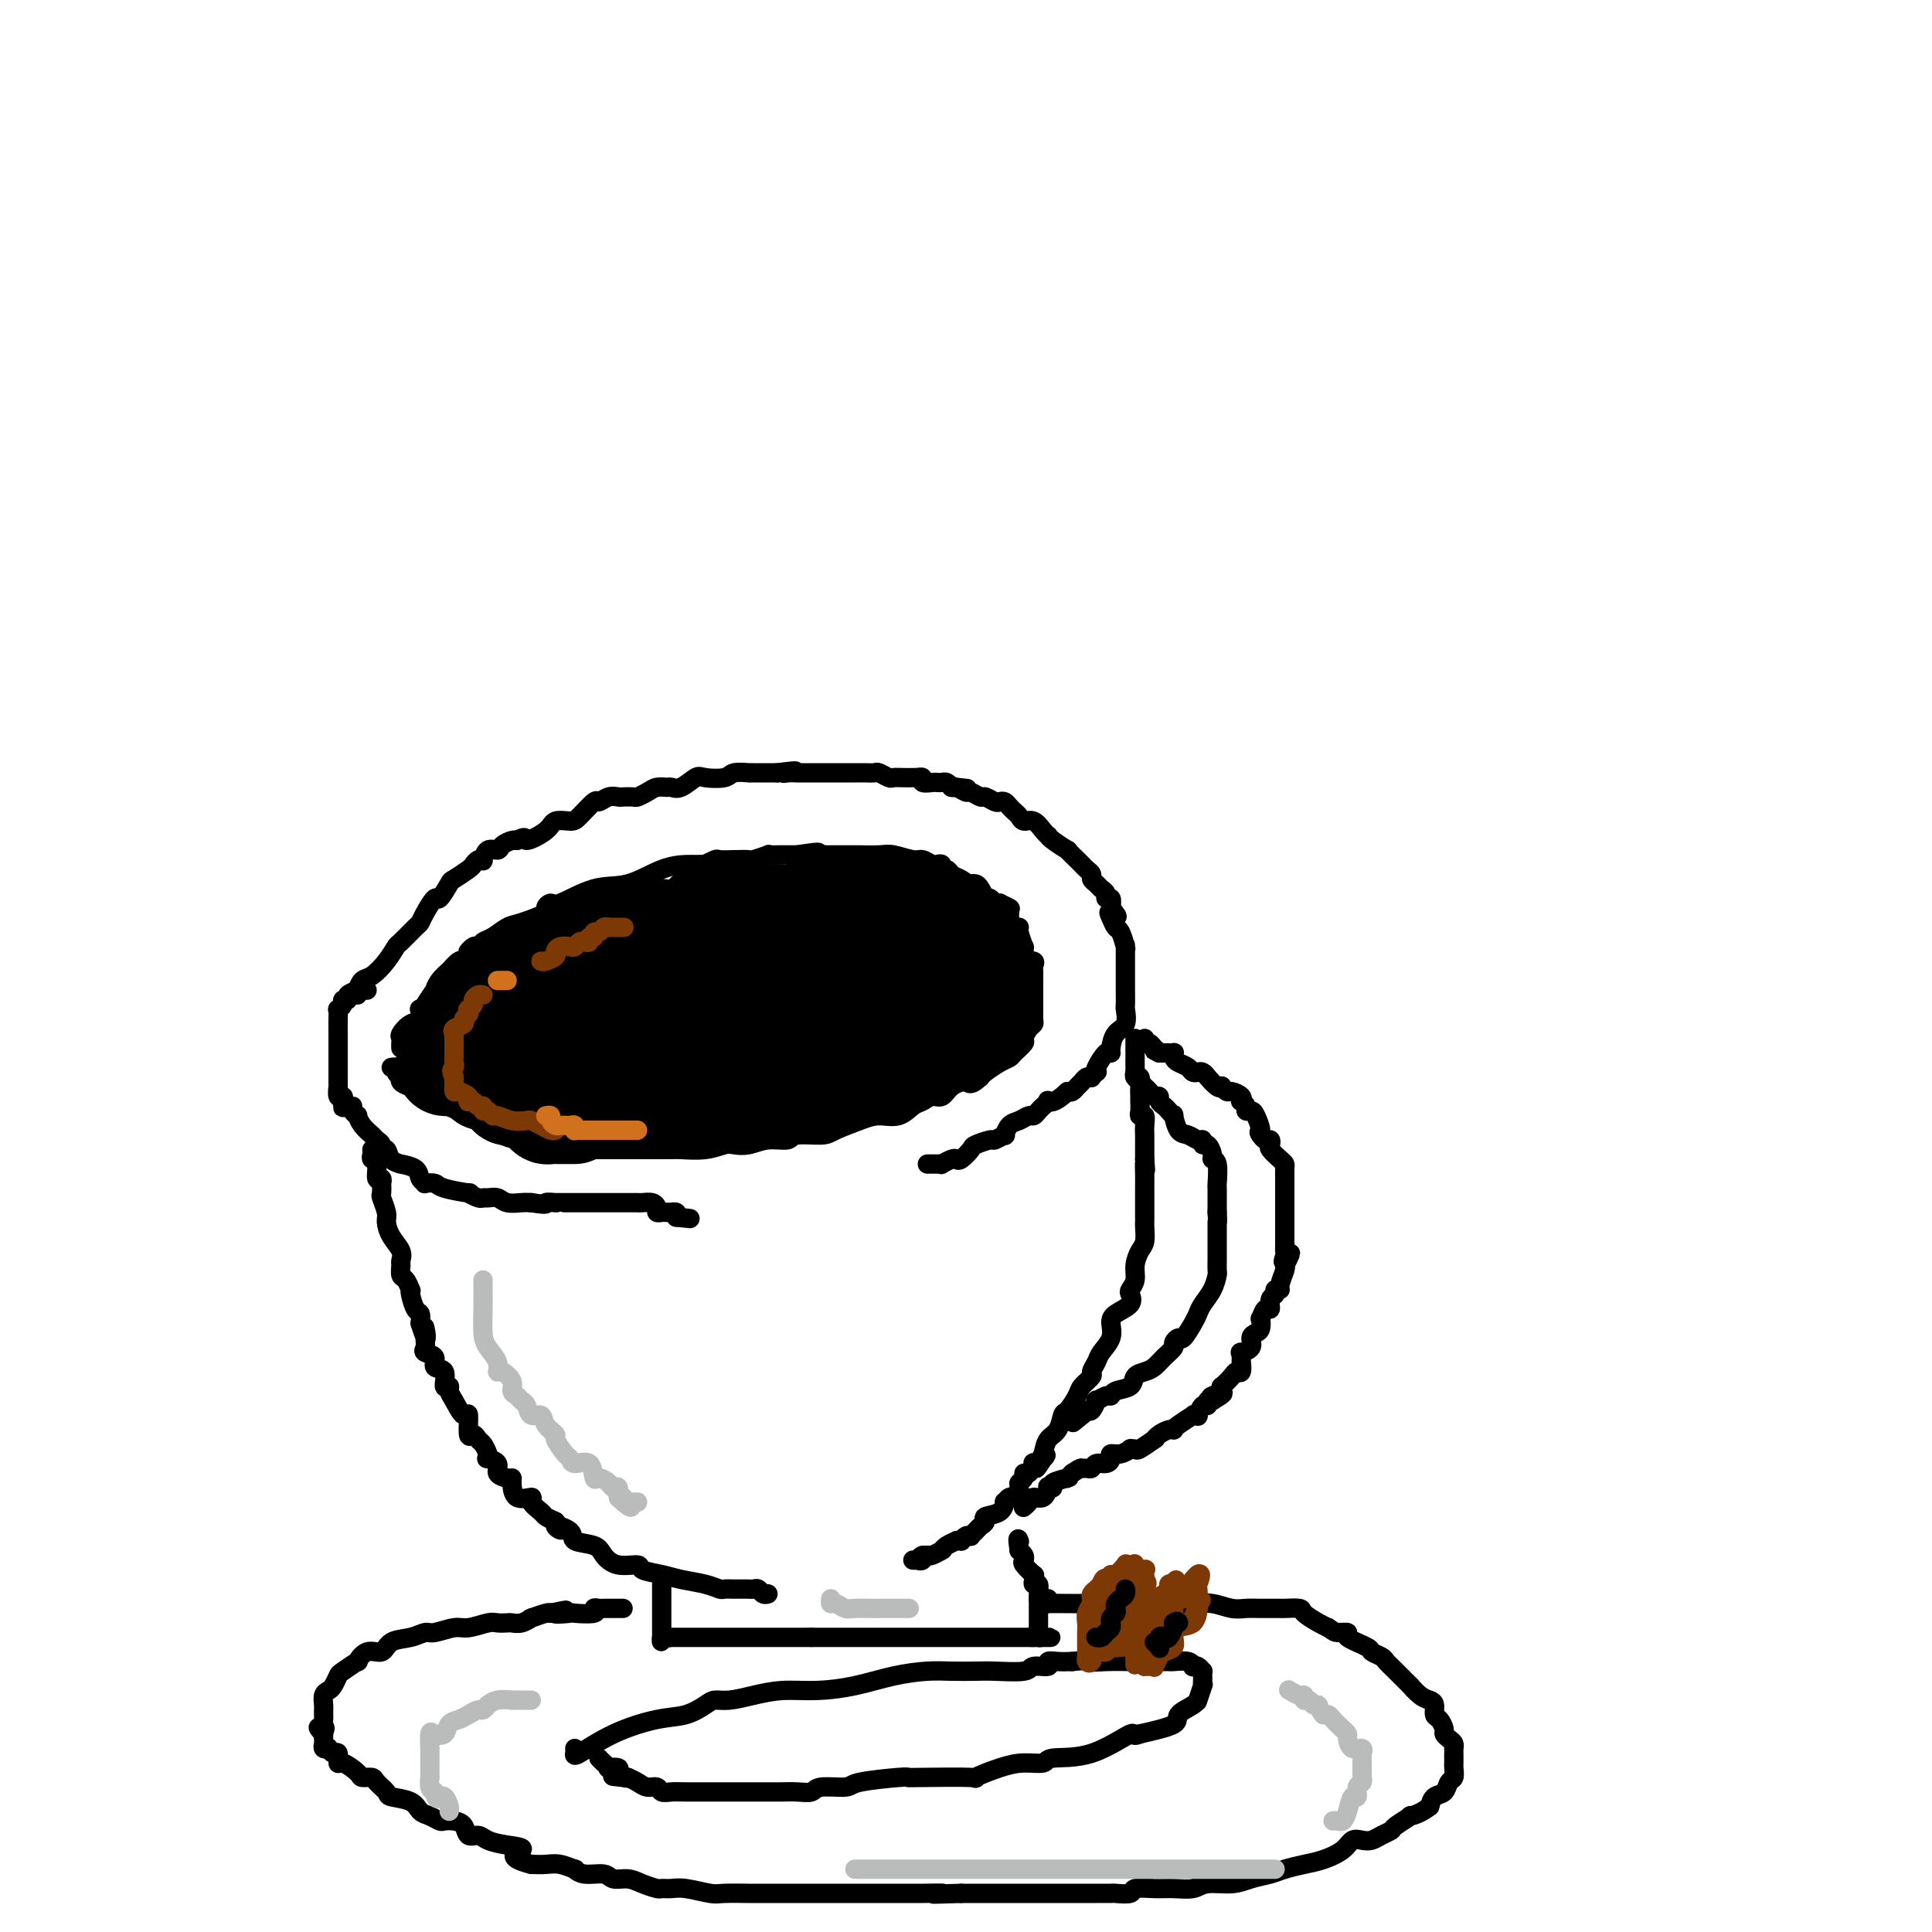 <svg viewBox='0 0 400 400' version='1.1' xmlns='http://www.w3.org/2000/svg' xmlns:xlink='http://www.w3.org/1999/xlink'><g fill='none' stroke='rgb(0,0,0)' stroke-width='4' stroke-linecap='round' stroke-linejoin='round'><path d='M83,217c-0.012,-0.324 -0.024,-0.649 0,-1c0.024,-0.351 0.084,-0.729 0,-1c-0.084,-0.271 -0.311,-0.436 0,-1c0.311,-0.564 1.159,-1.529 2,-2c0.841,-0.471 1.673,-0.449 2,-1c0.327,-0.551 0.148,-1.676 0,-2c-0.148,-0.324 -0.264,0.153 0,0c0.264,-0.153 0.910,-0.936 1,-1c0.090,-0.064 -0.374,0.591 0,0c0.374,-0.591 1.587,-2.429 2,-3c0.413,-0.571 0.026,0.127 0,0c-0.026,-0.127 0.308,-1.077 1,-2c0.692,-0.923 1.744,-1.819 2,-2c0.256,-0.181 -0.282,0.354 0,0c0.282,-0.354 1.384,-1.595 2,-2c0.616,-0.405 0.748,0.027 1,0c0.252,-0.027 0.626,-0.514 1,-1'/><path d='M97,198c2.119,-3.101 0.415,-1.355 0,-1c-0.415,0.355 0.459,-0.683 1,-1c0.541,-0.317 0.750,0.085 1,0c0.250,-0.085 0.541,-0.657 1,-1c0.459,-0.343 1.085,-0.459 2,-1c0.915,-0.541 2.119,-1.509 3,-2c0.881,-0.491 1.439,-0.507 3,-1c1.561,-0.493 4.124,-1.464 5,-2c0.876,-0.536 0.066,-0.638 0,-1c-0.066,-0.362 0.613,-0.983 1,-1c0.387,-0.017 0.481,0.570 2,0c1.519,-0.570 4.461,-2.296 7,-3c2.539,-0.704 4.674,-0.385 7,-1c2.326,-0.615 4.842,-2.164 7,-3c2.158,-0.836 3.958,-0.960 5,-1c1.042,-0.040 1.324,0.003 2,0c0.676,-0.003 1.745,-0.053 2,0c0.255,0.053 -0.302,0.210 0,0c0.302,-0.210 1.465,-0.787 2,-1c0.535,-0.213 0.442,-0.061 1,0c0.558,0.061 1.766,0.030 3,0c1.234,-0.030 2.494,-0.061 3,0c0.506,0.061 0.258,0.212 1,0c0.742,-0.212 2.475,-0.789 3,-1c0.525,-0.211 -0.158,-0.057 0,0c0.158,0.057 1.156,0.015 2,0c0.844,-0.015 1.535,-0.004 2,0c0.465,0.004 0.704,0.001 1,0c0.296,-0.001 0.648,-0.001 1,0'/><path d='M165,177c7.068,-1.083 3.739,-0.290 3,0c-0.739,0.290 1.112,0.078 2,0c0.888,-0.078 0.814,-0.021 1,0c0.186,0.021 0.632,0.006 1,0c0.368,-0.006 0.659,-0.002 1,0c0.341,0.002 0.731,0.001 1,0c0.269,-0.001 0.416,-0.001 1,0c0.584,0.001 1.606,0.004 2,0c0.394,-0.004 0.160,-0.016 1,0c0.840,0.016 2.754,0.061 4,0c1.246,-0.061 1.825,-0.226 3,0c1.175,0.226 2.946,0.844 4,1c1.054,0.156 1.392,-0.150 2,0c0.608,0.150 1.487,0.757 2,1c0.513,0.243 0.662,0.121 1,0c0.338,-0.121 0.865,-0.240 1,0c0.135,0.240 -0.123,0.839 0,1c0.123,0.161 0.628,-0.114 1,0c0.372,0.114 0.610,0.619 1,1c0.390,0.381 0.931,0.637 1,1c0.069,0.363 -0.333,0.831 0,1c0.333,0.169 1.400,0.039 2,0c0.600,-0.039 0.734,0.014 1,0c0.266,-0.014 0.663,-0.096 1,0c0.337,0.096 0.615,0.369 1,1c0.385,0.631 0.877,1.619 1,2c0.123,0.381 -0.122,0.154 0,0c0.122,-0.154 0.610,-0.234 1,0c0.390,0.234 0.683,0.781 1,1c0.317,0.219 0.659,0.109 1,0'/><path d='M207,187c3.647,1.711 1.765,0.988 1,1c-0.765,0.012 -0.411,0.760 0,1c0.411,0.240 0.880,-0.026 1,0c0.120,0.026 -0.108,0.344 0,1c0.108,0.656 0.550,1.648 1,2c0.450,0.352 0.906,0.062 1,0c0.094,-0.062 -0.173,0.103 0,1c0.173,0.897 0.786,2.527 1,3c0.214,0.473 0.029,-0.210 0,0c-0.029,0.210 0.097,1.313 0,2c-0.097,0.687 -0.418,0.958 0,1c0.418,0.042 1.576,-0.144 2,0c0.424,0.144 0.114,0.619 0,1c-0.114,0.381 -0.030,0.669 0,1c0.030,0.331 0.008,0.704 0,1c-0.008,0.296 -0.002,0.514 0,1c0.002,0.486 0.001,1.239 0,2c-0.001,0.761 -0.000,1.531 0,2c0.000,0.469 0.001,0.637 0,1c-0.001,0.363 -0.003,0.922 0,1c0.003,0.078 0.011,-0.326 0,0c-0.011,0.326 -0.039,1.382 0,2c0.039,0.618 0.147,0.799 0,1c-0.147,0.201 -0.550,0.421 -1,1c-0.450,0.579 -0.949,1.516 -1,2c-0.051,0.484 0.344,0.515 0,1c-0.344,0.485 -1.426,1.426 -2,2c-0.574,0.574 -0.638,0.783 -1,1c-0.362,0.217 -1.020,0.443 -2,1c-0.980,0.557 -2.280,1.445 -3,2c-0.720,0.555 -0.860,0.778 -1,1'/><path d='M203,223c-2.225,2.056 -2.287,1.195 -3,1c-0.713,-0.195 -2.077,0.275 -3,1c-0.923,0.725 -1.404,1.705 -2,2c-0.596,0.295 -1.307,-0.093 -2,0c-0.693,0.093 -1.369,0.668 -2,1c-0.631,0.332 -1.216,0.421 -2,1c-0.784,0.579 -1.768,1.648 -3,2c-1.232,0.352 -2.712,-0.012 -4,0c-1.288,0.012 -2.384,0.400 -4,1c-1.616,0.600 -3.751,1.414 -5,2c-1.249,0.586 -1.611,0.945 -3,1c-1.389,0.055 -3.804,-0.195 -5,0c-1.196,0.195 -1.173,0.836 -2,1c-0.827,0.164 -2.505,-0.148 -4,0c-1.495,0.148 -2.806,0.758 -4,1c-1.194,0.242 -2.269,0.117 -3,0c-0.731,-0.117 -1.117,-0.228 -2,0c-0.883,0.228 -2.264,0.793 -4,1c-1.736,0.207 -3.827,0.055 -5,0c-1.173,-0.055 -1.427,-0.015 -2,0c-0.573,0.015 -1.465,0.004 -2,0c-0.535,-0.004 -0.715,-0.001 -1,0c-0.285,0.001 -0.676,0.000 -1,0c-0.324,-0.000 -0.579,-0.000 -1,0c-0.421,0.000 -1.006,0.000 -2,0c-0.994,-0.000 -2.397,-0.000 -3,0c-0.603,0.000 -0.405,0.000 -1,0c-0.595,-0.000 -1.984,-0.000 -3,0c-1.016,0.000 -1.658,0.000 -2,0c-0.342,-0.000 -0.383,-0.000 -1,0c-0.617,0.000 -1.808,0.000 -3,0'/><path d='M119,238c-7.864,0.464 -2.023,0.126 0,0c2.023,-0.126 0.227,-0.038 -1,0c-1.227,0.038 -1.887,0.025 -2,0c-0.113,-0.025 0.319,-0.062 0,0c-0.319,0.062 -1.388,0.224 -2,0c-0.612,-0.224 -0.766,-0.834 -1,-1c-0.234,-0.166 -0.549,0.110 -1,0c-0.451,-0.110 -1.037,-0.608 -2,-1c-0.963,-0.392 -2.303,-0.678 -3,-1c-0.697,-0.322 -0.751,-0.678 -1,-1c-0.249,-0.322 -0.691,-0.608 -1,-1c-0.309,-0.392 -0.483,-0.889 -1,-1c-0.517,-0.111 -1.376,0.164 -2,0c-0.624,-0.164 -1.012,-0.766 -1,-1c0.012,-0.234 0.423,-0.101 0,0c-0.423,0.101 -1.680,0.170 -2,0c-0.320,-0.170 0.296,-0.580 0,-1c-0.296,-0.420 -1.504,-0.849 -2,-1c-0.496,-0.151 -0.279,-0.025 0,0c0.279,0.025 0.622,-0.050 0,0c-0.622,0.050 -2.208,0.225 -3,0c-0.792,-0.225 -0.789,-0.849 -1,-1c-0.211,-0.151 -0.635,0.171 -1,0c-0.365,-0.171 -0.671,-0.834 -1,-1c-0.329,-0.166 -0.682,0.165 -1,0c-0.318,-0.165 -0.601,-0.828 -1,-1c-0.399,-0.172 -0.915,0.146 -1,0c-0.085,-0.146 0.261,-0.756 0,-1c-0.261,-0.244 -1.131,-0.122 -2,0'/><path d='M86,225c-5.077,-2.023 -1.268,-0.580 0,0c1.268,0.580 -0.004,0.296 -1,0c-0.996,-0.296 -1.716,-0.605 -2,-1c-0.284,-0.395 -0.132,-0.876 0,-1c0.132,-0.124 0.245,0.111 0,0c-0.245,-0.111 -0.849,-0.566 -1,-1c-0.151,-0.434 0.152,-0.848 0,-1c-0.152,-0.152 -0.758,-0.044 -1,0c-0.242,0.044 -0.121,0.022 0,0'/><path d='M74,206c-0.073,-0.208 -0.145,-0.417 0,-1c0.145,-0.583 0.509,-1.541 1,-2c0.491,-0.459 1.109,-0.421 2,-1c0.891,-0.579 2.056,-1.776 3,-3c0.944,-1.224 1.666,-2.476 2,-3c0.334,-0.524 0.279,-0.321 1,-1c0.721,-0.679 2.220,-2.242 3,-3c0.780,-0.758 0.843,-0.711 1,-1c0.157,-0.289 0.407,-0.913 1,-2c0.593,-1.087 1.528,-2.638 2,-3c0.472,-0.362 0.479,0.464 1,0c0.521,-0.464 1.554,-2.219 2,-3c0.446,-0.781 0.306,-0.588 1,-1c0.694,-0.412 2.224,-1.429 3,-2c0.776,-0.571 0.798,-0.697 1,-1c0.202,-0.303 0.583,-0.784 1,-1c0.417,-0.216 0.870,-0.166 1,0c0.130,0.166 -0.064,0.447 0,0c0.064,-0.447 0.384,-1.623 1,-2c0.616,-0.377 1.526,0.043 2,0c0.474,-0.043 0.512,-0.550 1,-1c0.488,-0.450 1.425,-0.843 2,-1c0.575,-0.157 0.787,-0.079 1,0'/><path d='M107,174c2.397,-1.304 1.389,-0.063 2,0c0.611,0.063 2.840,-1.052 4,-2c1.160,-0.948 1.252,-1.727 2,-2c0.748,-0.273 2.154,-0.038 3,0c0.846,0.038 1.134,-0.119 2,-1c0.866,-0.881 2.311,-2.485 3,-3c0.689,-0.515 0.622,0.058 1,0c0.378,-0.058 1.200,-0.747 2,-1c0.800,-0.253 1.579,-0.071 2,0c0.421,0.071 0.483,0.029 1,0c0.517,-0.029 1.490,-0.046 2,0c0.510,0.046 0.556,0.155 1,0c0.444,-0.155 1.287,-0.576 2,-1c0.713,-0.424 1.298,-0.853 2,-1c0.702,-0.147 1.523,-0.011 2,0c0.477,0.011 0.611,-0.101 1,0c0.389,0.101 1.033,0.416 2,0c0.967,-0.416 2.256,-1.561 3,-2c0.744,-0.439 0.941,-0.170 2,0c1.059,0.170 2.979,0.242 4,0c1.021,-0.242 1.142,-0.797 2,-1c0.858,-0.203 2.453,-0.054 3,0c0.547,0.054 0.047,0.015 0,0c-0.047,-0.015 0.358,-0.004 1,0c0.642,0.004 1.519,0.001 2,0c0.481,-0.001 0.566,-0.000 1,0c0.434,0.000 1.217,0.000 2,0'/><path d='M161,160c5.902,-0.774 3.157,-0.207 2,0c-1.157,0.207 -0.727,0.056 0,0c0.727,-0.056 1.750,-0.015 2,0c0.250,0.015 -0.272,0.004 0,0c0.272,-0.004 1.338,-0.001 2,0c0.662,0.001 0.921,0.000 1,0c0.079,-0.000 -0.020,-0.000 0,0c0.020,0.000 0.161,0.000 1,0c0.839,-0.000 2.378,-0.000 3,0c0.622,0.000 0.328,-0.000 0,0c-0.328,0.000 -0.688,0.000 0,0c0.688,-0.000 2.425,-0.000 3,0c0.575,0.000 -0.011,0.000 0,0c0.011,-0.000 0.618,-0.001 1,0c0.382,0.001 0.540,0.004 1,0c0.460,-0.004 1.222,-0.015 2,0c0.778,0.015 1.573,0.057 2,0c0.427,-0.057 0.485,-0.211 1,0c0.515,0.211 1.487,0.789 2,1c0.513,0.211 0.567,0.057 1,0c0.433,-0.057 1.245,-0.016 2,0c0.755,0.016 1.454,0.008 2,0c0.546,-0.008 0.938,-0.016 1,0c0.062,0.016 -0.205,0.057 0,0c0.205,-0.057 0.881,-0.211 1,0c0.119,0.211 -0.319,0.788 0,1c0.319,0.212 1.395,0.060 2,0c0.605,-0.060 0.740,-0.026 1,0c0.260,0.026 0.647,0.046 1,0c0.353,-0.046 0.672,-0.156 1,0c0.328,0.156 0.664,0.578 1,1'/><path d='M197,163c5.826,0.482 2.391,0.186 1,0c-1.391,-0.186 -0.739,-0.261 0,0c0.739,0.261 1.564,0.858 2,1c0.436,0.142 0.484,-0.172 1,0c0.516,0.172 1.500,0.830 2,1c0.500,0.170 0.515,-0.148 1,0c0.485,0.148 1.439,0.761 2,1c0.561,0.239 0.728,0.105 1,0c0.272,-0.105 0.650,-0.182 1,0c0.350,0.182 0.674,0.621 1,1c0.326,0.379 0.654,0.696 1,1c0.346,0.304 0.709,0.593 1,1c0.291,0.407 0.508,0.932 1,1c0.492,0.068 1.257,-0.320 2,0c0.743,0.320 1.465,1.348 2,2c0.535,0.652 0.884,0.929 1,1c0.116,0.071 -0.001,-0.065 0,0c0.001,0.065 0.119,0.332 1,1c0.881,0.668 2.526,1.737 3,2c0.474,0.263 -0.223,-0.280 0,0c0.223,0.280 1.365,1.385 2,2c0.635,0.615 0.762,0.742 1,1c0.238,0.258 0.588,0.647 1,1c0.412,0.353 0.885,0.672 1,1c0.115,0.328 -0.128,0.666 0,1c0.128,0.334 0.626,0.662 1,1c0.374,0.338 0.622,0.684 1,1c0.378,0.316 0.885,0.600 1,1c0.115,0.400 -0.161,0.915 0,1c0.161,0.085 0.760,-0.262 1,0c0.240,0.262 0.120,1.131 0,2'/><path d='M230,188c2.488,2.982 0.709,1.437 0,1c-0.709,-0.437 -0.348,0.234 0,1c0.348,0.766 0.682,1.628 1,2c0.318,0.372 0.621,0.255 1,1c0.379,0.745 0.834,2.353 1,3c0.166,0.647 0.045,0.333 0,0c-0.045,-0.333 -0.012,-0.684 0,0c0.012,0.684 0.003,2.403 0,3c-0.003,0.597 -0.001,0.071 0,0c0.001,-0.071 0.000,0.311 0,1c-0.000,0.689 0.000,1.684 0,2c-0.000,0.316 -0.000,-0.048 0,0c0.000,0.048 0.002,0.506 0,1c-0.002,0.494 -0.007,1.023 0,2c0.007,0.977 0.026,2.401 0,3c-0.026,0.599 -0.098,0.371 0,1c0.098,0.629 0.364,2.113 0,3c-0.364,0.887 -1.359,1.176 -2,2c-0.641,0.824 -0.929,2.183 -1,3c-0.071,0.817 0.073,1.094 0,1c-0.073,-0.094 -0.363,-0.557 -1,0c-0.637,0.557 -1.620,2.135 -2,3c-0.380,0.865 -0.157,1.015 0,1c0.157,-0.015 0.249,-0.197 0,0c-0.249,0.197 -0.840,0.774 -1,1c-0.160,0.226 0.112,0.103 0,0c-0.112,-0.103 -0.607,-0.185 -1,0c-0.393,0.185 -0.683,0.637 -1,1c-0.317,0.363 -0.662,0.636 -1,1c-0.338,0.364 -0.668,0.818 -1,1c-0.332,0.182 -0.666,0.091 -1,0'/><path d='M221,226c-2.775,2.632 -3.713,2.212 -4,2c-0.287,-0.212 0.079,-0.215 0,0c-0.079,0.215 -0.601,0.649 -1,1c-0.399,0.351 -0.674,0.617 -1,1c-0.326,0.383 -0.705,0.881 -1,1c-0.295,0.119 -0.508,-0.141 -1,0c-0.492,0.141 -1.264,0.683 -2,1c-0.736,0.317 -1.438,0.410 -2,1c-0.562,0.590 -0.984,1.678 -1,2c-0.016,0.322 0.376,-0.122 0,0c-0.376,0.122 -1.519,0.811 -2,1c-0.481,0.189 -0.300,-0.121 -1,0c-0.700,0.121 -2.280,0.672 -3,1c-0.720,0.328 -0.579,0.431 -1,1c-0.421,0.569 -1.404,1.602 -2,2c-0.596,0.398 -0.804,0.159 -1,0c-0.196,-0.159 -0.381,-0.239 -1,0c-0.619,0.239 -1.672,0.796 -2,1c-0.328,0.204 0.070,0.055 0,0c-0.070,-0.055 -0.606,-0.015 -1,0c-0.394,0.015 -0.644,0.004 -1,0c-0.356,-0.004 -0.816,-0.001 -1,0c-0.184,0.001 -0.092,0.001 0,0'/><path d='M76,205c-0.458,0.002 -0.915,0.003 -1,0c-0.085,-0.003 0.203,-0.011 0,0c-0.203,0.011 -0.896,0.041 -1,0c-0.104,-0.041 0.379,-0.152 0,0c-0.379,0.152 -1.622,0.567 -2,1c-0.378,0.433 0.109,0.885 0,1c-0.109,0.115 -0.814,-0.108 -1,0c-0.186,0.108 0.146,0.548 0,1c-0.146,0.452 -0.771,0.915 -1,1c-0.229,0.085 -0.061,-0.210 0,0c0.061,0.210 0.016,0.925 0,2c-0.016,1.075 -0.004,2.512 0,3c0.004,0.488 0.001,0.028 0,0c-0.001,-0.028 -0.000,0.377 0,1c0.000,0.623 0.000,1.462 0,2c-0.000,0.538 -0.000,0.773 0,1c0.000,0.227 -0.000,0.447 0,1c0.000,0.553 0.000,1.438 0,2c-0.000,0.562 -0.001,0.799 0,1c0.001,0.201 0.004,0.365 0,1c-0.004,0.635 -0.015,1.742 0,2c0.015,0.258 0.056,-0.333 0,0c-0.056,0.333 -0.207,1.590 0,2c0.207,0.410 0.774,-0.026 1,0c0.226,0.026 0.113,0.513 0,1'/><path d='M71,228c0.111,2.876 -0.110,0.564 0,0c0.110,-0.564 0.551,0.618 1,1c0.449,0.382 0.907,-0.035 1,0c0.093,0.035 -0.178,0.524 0,1c0.178,0.476 0.807,0.940 1,1c0.193,0.060 -0.049,-0.282 0,0c0.049,0.282 0.391,1.190 1,2c0.609,0.810 1.487,1.522 2,2c0.513,0.478 0.661,0.723 1,1c0.339,0.277 0.869,0.586 1,1c0.131,0.414 -0.136,0.934 0,1c0.136,0.066 0.675,-0.323 1,0c0.325,0.323 0.438,1.356 1,2c0.562,0.644 1.575,0.897 2,1c0.425,0.103 0.262,0.056 0,0c-0.262,-0.056 -0.622,-0.120 0,0c0.622,0.120 2.226,0.424 3,1c0.774,0.576 0.717,1.425 1,2c0.283,0.575 0.904,0.876 1,1c0.096,0.124 -0.334,0.071 0,0c0.334,-0.071 1.431,-0.159 2,0c0.569,0.159 0.611,0.564 2,1c1.389,0.436 4.126,0.902 5,1c0.874,0.098 -0.113,-0.171 0,0c0.113,0.171 1.328,0.782 2,1c0.672,0.218 0.803,0.044 1,0c0.197,-0.044 0.462,0.041 1,0c0.538,-0.041 1.350,-0.207 2,0c0.650,0.207 1.136,0.786 2,1c0.864,0.214 2.104,0.061 3,0c0.896,-0.061 1.448,-0.031 2,0'/><path d='M110,249c3.958,0.619 2.853,0.166 3,0c0.147,-0.166 1.545,-0.044 2,0c0.455,0.044 -0.032,0.012 0,0c0.032,-0.012 0.581,-0.003 1,0c0.419,0.003 0.706,0.001 1,0c0.294,-0.001 0.596,-0.000 1,0c0.404,0.000 0.909,0.000 1,0c0.091,-0.000 -0.232,-0.000 0,0c0.232,0.000 1.020,0.000 2,0c0.980,-0.000 2.151,0.000 3,0c0.849,-0.000 1.376,-0.000 2,0c0.624,0.000 1.346,0.000 2,0c0.654,-0.000 1.239,-0.001 2,0c0.761,0.001 1.696,0.003 2,0c0.304,-0.003 -0.025,-0.011 0,0c0.025,0.011 0.402,0.041 1,0c0.598,-0.041 1.417,-0.155 2,0c0.583,0.155 0.931,0.577 1,1c0.069,0.423 -0.140,0.846 0,1c0.140,0.154 0.630,0.041 1,0c0.370,-0.041 0.621,-0.008 1,0c0.379,0.008 0.885,-0.008 1,0c0.115,0.008 -0.161,0.041 0,0c0.161,-0.041 0.760,-0.154 1,0c0.240,0.154 0.120,0.577 0,1'/><path d='M140,252c5.000,0.500 2.500,0.250 0,0'/><path d='M77,238c0.033,0.315 0.065,0.629 0,1c-0.065,0.371 -0.228,0.797 0,1c0.228,0.203 0.846,0.182 1,1c0.154,0.818 -0.154,2.475 0,3c0.154,0.525 0.772,-0.083 1,0c0.228,0.083 0.065,0.855 0,1c-0.065,0.145 -0.032,-0.338 0,0c0.032,0.338 0.063,1.497 0,2c-0.063,0.503 -0.220,0.351 0,1c0.220,0.649 0.815,2.100 1,3c0.185,0.900 -0.041,1.248 0,2c0.041,0.752 0.350,1.907 1,3c0.650,1.093 1.641,2.123 2,3c0.359,0.877 0.086,1.602 0,2c-0.086,0.398 0.016,0.471 0,1c-0.016,0.529 -0.149,1.516 0,2c0.149,0.484 0.578,0.466 1,1c0.422,0.534 0.835,1.620 1,2c0.165,0.380 0.083,0.055 0,0c-0.083,-0.055 -0.167,0.161 0,1c0.167,0.839 0.583,2.303 1,3c0.417,0.697 0.833,0.628 1,1c0.167,0.372 0.083,1.186 0,2'/><path d='M87,274c1.776,5.703 1.216,1.961 1,1c-0.216,-0.961 -0.088,0.860 0,2c0.088,1.140 0.137,1.598 0,2c-0.137,0.402 -0.458,0.746 0,1c0.458,0.254 1.696,0.417 2,1c0.304,0.583 -0.325,1.584 0,2c0.325,0.416 1.606,0.245 2,1c0.394,0.755 -0.098,2.435 0,3c0.098,0.565 0.787,0.014 1,0c0.213,-0.014 -0.049,0.509 0,1c0.049,0.491 0.408,0.950 1,2c0.592,1.050 1.415,2.691 2,3c0.585,0.309 0.930,-0.714 1,0c0.070,0.714 -0.135,3.164 0,4c0.135,0.836 0.611,0.056 1,0c0.389,-0.056 0.690,0.611 1,1c0.310,0.389 0.627,0.498 1,1c0.373,0.502 0.802,1.395 1,2c0.198,0.605 0.165,0.922 0,1c-0.165,0.078 -0.461,-0.085 0,0c0.461,0.085 1.678,0.416 2,1c0.322,0.584 -0.253,1.422 0,2c0.253,0.578 1.333,0.897 2,1c0.667,0.103 0.919,-0.009 1,0c0.081,0.009 -0.010,0.139 0,1c0.010,0.861 0.120,2.454 1,3c0.880,0.546 2.529,0.044 3,0c0.471,-0.044 -0.234,0.370 0,1c0.234,0.630 1.409,1.477 2,2c0.591,0.523 0.597,0.721 1,1c0.403,0.279 1.201,0.640 2,1'/><path d='M115,315c2.603,2.980 0.111,1.431 0,1c-0.111,-0.431 2.160,0.256 3,1c0.840,0.744 0.250,1.543 1,2c0.750,0.457 2.839,0.570 4,1c1.161,0.430 1.395,1.176 2,2c0.605,0.824 1.581,1.726 3,2c1.419,0.274 3.282,-0.082 4,0c0.718,0.082 0.290,0.600 1,1c0.710,0.400 2.557,0.682 4,1c1.443,0.318 2.484,0.674 4,1c1.516,0.326 3.509,0.623 5,1c1.491,0.377 2.479,0.833 3,1c0.521,0.167 0.573,0.045 1,0c0.427,-0.045 1.228,-0.013 2,0c0.772,0.013 1.516,0.007 2,0c0.484,-0.007 0.708,-0.016 1,0c0.292,0.016 0.653,0.057 1,0c0.347,-0.057 0.681,-0.211 1,0c0.319,0.211 0.624,0.788 1,1c0.376,0.212 0.822,0.061 1,0c0.178,-0.061 0.089,-0.030 0,0'/><path d='M235,215c-0.000,0.192 -0.000,0.384 0,1c0.000,0.616 0.000,1.656 0,2c-0.000,0.344 -0.001,-0.009 0,0c0.001,0.009 0.004,0.379 0,1c-0.004,0.621 -0.015,1.492 0,2c0.015,0.508 0.057,0.652 0,1c-0.057,0.348 -0.211,0.901 0,1c0.211,0.099 0.789,-0.256 1,0c0.211,0.256 0.057,1.125 0,2c-0.057,0.875 -0.015,1.758 0,2c0.015,0.242 0.003,-0.155 0,0c-0.003,0.155 0.003,0.863 0,1c-0.003,0.137 -0.015,-0.297 0,0c0.015,0.297 0.057,1.326 0,2c-0.057,0.674 -0.211,0.991 0,1c0.211,0.009 0.789,-0.292 1,0c0.211,0.292 0.057,1.177 0,2c-0.057,0.823 -0.015,1.582 0,2c0.015,0.418 0.004,0.493 0,1c-0.004,0.507 -0.001,1.444 0,2c0.001,0.556 0.000,0.730 0,1c-0.000,0.270 -0.000,0.635 0,1'/><path d='M237,240c0.309,4.006 0.083,1.520 0,1c-0.083,-0.520 -0.022,0.926 0,2c0.022,1.074 0.006,1.777 0,2c-0.006,0.223 -0.002,-0.035 0,0c0.002,0.035 0.000,0.363 0,1c-0.000,0.637 -0.000,1.583 0,2c0.000,0.417 0.001,0.304 0,1c-0.001,0.696 -0.003,2.202 0,3c0.003,0.798 0.011,0.888 0,1c-0.011,0.112 -0.040,0.246 0,1c0.040,0.754 0.151,2.128 0,3c-0.151,0.872 -0.563,1.241 -1,2c-0.437,0.759 -0.899,1.908 -1,3c-0.101,1.092 0.159,2.127 0,3c-0.159,0.873 -0.737,1.584 -1,2c-0.263,0.416 -0.212,0.537 0,1c0.212,0.463 0.586,1.269 0,2c-0.586,0.731 -2.131,1.389 -3,2c-0.869,0.611 -1.060,1.176 -1,2c0.060,0.824 0.372,1.908 0,3c-0.372,1.092 -1.427,2.194 -2,3c-0.573,0.806 -0.663,1.317 -1,2c-0.337,0.683 -0.920,1.539 -1,2c-0.080,0.461 0.343,0.527 0,1c-0.343,0.473 -1.453,1.352 -2,2c-0.547,0.648 -0.531,1.065 -1,2c-0.469,0.935 -1.421,2.389 -2,3c-0.579,0.611 -0.784,0.380 -1,1c-0.216,0.620 -0.443,2.090 -1,3c-0.557,0.910 -1.445,1.260 -2,2c-0.555,0.740 -0.778,1.870 -1,3'/><path d='M216,301c-2.818,5.350 -0.863,2.226 0,1c0.863,-1.226 0.634,-0.554 0,0c-0.634,0.554 -1.671,0.988 -2,1c-0.329,0.012 0.052,-0.400 0,0c-0.052,0.400 -0.535,1.611 -1,2c-0.465,0.389 -0.912,-0.046 -1,0c-0.088,0.046 0.184,0.571 0,1c-0.184,0.429 -0.824,0.760 -1,1c-0.176,0.240 0.111,0.388 0,1c-0.111,0.612 -0.619,1.687 -1,2c-0.381,0.313 -0.636,-0.138 -1,0c-0.364,0.138 -0.839,0.863 -1,1c-0.161,0.137 -0.008,-0.314 0,0c0.008,0.314 -0.130,1.393 -1,2c-0.870,0.607 -2.472,0.741 -3,1c-0.528,0.259 0.017,0.644 0,1c-0.017,0.356 -0.596,0.683 -1,1c-0.404,0.317 -0.634,0.625 -1,1c-0.366,0.375 -0.867,0.818 -1,1c-0.133,0.182 0.104,0.101 0,0c-0.104,-0.101 -0.548,-0.224 -1,0c-0.452,0.224 -0.912,0.795 -1,1c-0.088,0.205 0.197,0.045 0,0c-0.197,-0.045 -0.876,0.027 -1,0c-0.124,-0.027 0.308,-0.152 0,0c-0.308,0.152 -1.357,0.580 -2,1c-0.643,0.420 -0.879,0.831 -1,1c-0.121,0.169 -0.125,0.097 0,0c0.125,-0.097 0.380,-0.218 0,0c-0.380,0.218 -1.394,0.777 -2,1c-0.606,0.223 -0.803,0.112 -1,0'/><path d='M192,322c-2.564,1.332 -1.475,0.161 -1,0c0.475,-0.161 0.337,0.689 0,1c-0.337,0.311 -0.874,0.083 -1,0c-0.126,-0.083 0.158,-0.022 0,0c-0.158,0.022 -0.760,0.006 -1,0c-0.240,-0.006 -0.120,-0.003 0,0'/><path d='M137,328c0.000,0.449 0.000,0.898 0,1c0.000,0.102 0.000,-0.144 0,0c0.000,0.144 0.000,0.678 0,1c0.000,0.322 0.000,0.433 0,1c0.000,0.567 0.000,1.591 0,2c0.000,0.409 0.000,0.205 0,0c0.000,-0.205 0.000,-0.411 0,0c0.000,0.411 0.000,1.438 0,2c0.000,0.562 0.000,0.659 0,1c0.000,0.341 0.000,0.926 0,1c0.000,0.074 0.000,-0.365 0,0c0.000,0.365 0.000,1.533 0,2c0.000,0.467 0.000,0.234 0,0'/><path d='M137,339c-0.043,1.702 -0.149,0.456 0,0c0.149,-0.456 0.553,-0.122 1,0c0.447,0.122 0.935,0.033 1,0c0.065,-0.033 -0.294,-0.009 0,0c0.294,0.009 1.242,0.002 2,0c0.758,-0.002 1.327,-0.001 2,0c0.673,0.001 1.451,0.000 2,0c0.549,-0.000 0.868,-0.000 1,0c0.132,0.000 0.077,0.000 0,0c-0.077,-0.000 -0.176,-0.000 0,0c0.176,0.000 0.625,0.000 1,0c0.375,-0.000 0.674,-0.000 1,0c0.326,0.000 0.679,0.000 1,0c0.321,-0.000 0.610,-0.000 1,0c0.390,0.000 0.882,0.000 2,0c1.118,-0.000 2.863,-0.000 4,0c1.137,0.000 1.666,0.000 2,0c0.334,-0.000 0.473,-0.000 1,0c0.527,0.000 1.442,0.000 2,0c0.558,-0.000 0.758,-0.000 1,0c0.242,0.000 0.527,0.000 1,0c0.473,-0.000 1.135,-0.000 2,0c0.865,0.000 1.932,0.000 3,0'/><path d='M168,339c5.430,0.000 3.506,0.000 3,0c-0.506,0.000 0.407,0.000 1,0c0.593,0.000 0.864,0.000 2,0c1.136,0.000 3.135,0.000 4,0c0.865,0.000 0.597,0.000 1,0c0.403,0.000 1.477,0.000 2,0c0.523,0.000 0.496,0.000 1,0c0.504,0.000 1.540,0.000 2,0c0.460,0.000 0.345,0.000 1,0c0.655,0.000 2.080,0.000 3,0c0.920,0.000 1.337,0.000 2,0c0.663,-0.000 1.574,0.000 2,0c0.426,0.000 0.367,0.000 1,0c0.633,0.000 1.959,0.000 3,0c1.041,0.000 1.799,-0.000 2,0c0.201,0.000 -0.153,0.000 0,0c0.153,0.000 0.813,-0.000 1,0c0.187,0.000 -0.101,0.000 0,0c0.101,0.000 0.590,-0.000 1,0c0.410,0.000 0.740,0.000 1,0c0.260,0.000 0.451,-0.000 1,0c0.549,0.000 1.456,0.000 2,0c0.544,0.000 0.723,-0.000 1,0c0.277,0.000 0.651,0.000 1,0c0.349,0.000 0.674,-0.000 1,0c0.326,0.000 0.654,0.000 1,0c0.346,0.000 0.711,-0.000 1,0c0.289,0.000 0.501,0.000 1,0c0.499,0.000 1.285,-0.000 2,0c0.715,0.000 1.357,0.000 2,0'/><path d='M214,339c7.056,0.003 1.694,0.011 0,0c-1.694,-0.011 0.278,-0.041 1,0c0.722,0.041 0.193,0.152 0,0c-0.193,-0.152 -0.052,-0.565 0,-1c0.052,-0.435 0.014,-0.890 0,-1c-0.014,-0.110 -0.004,0.125 0,0c0.004,-0.125 0.001,-0.610 0,-1c-0.001,-0.390 -0.001,-0.684 0,-1c0.001,-0.316 0.001,-0.653 0,-1c-0.001,-0.347 -0.004,-0.705 0,-1c0.004,-0.295 0.015,-0.526 0,-1c-0.015,-0.474 -0.057,-1.189 0,-2c0.057,-0.811 0.213,-1.718 0,-2c-0.213,-0.282 -0.797,0.061 -1,0c-0.203,-0.061 -0.026,-0.527 0,-1c0.026,-0.473 -0.097,-0.953 0,-1c0.097,-0.047 0.416,0.338 0,0c-0.416,-0.338 -1.565,-1.400 -2,-2c-0.435,-0.600 -0.156,-0.738 0,-1c0.156,-0.262 0.187,-0.646 0,-1c-0.187,-0.354 -0.594,-0.677 -1,-1'/><path d='M211,321c-0.467,-3.244 -0.133,-2.356 0,-2c0.133,0.356 0.067,0.178 0,0'/><path d='M235,222c-0.081,0.341 -0.162,0.683 0,1c0.162,0.317 0.568,0.611 1,1c0.432,0.389 0.890,0.874 1,1c0.110,0.126 -0.129,-0.107 0,0c0.129,0.107 0.626,0.554 1,1c0.374,0.446 0.625,0.893 1,1c0.375,0.107 0.875,-0.124 1,0c0.125,0.124 -0.125,0.605 0,1c0.125,0.395 0.624,0.705 1,1c0.376,0.295 0.628,0.575 1,1c0.372,0.425 0.863,0.993 1,1c0.137,0.007 -0.078,-0.549 0,0c0.078,0.549 0.451,2.204 1,3c0.549,0.796 1.274,0.733 2,1c0.726,0.267 1.452,0.863 2,1c0.548,0.137 0.916,-0.184 1,0c0.084,0.184 -0.117,0.872 0,1c0.117,0.128 0.553,-0.305 1,0c0.447,0.305 0.904,1.348 1,2c0.096,0.652 -0.171,0.914 0,1c0.171,0.086 0.778,-0.003 1,1c0.222,1.003 0.060,3.097 0,4c-0.060,0.903 -0.016,0.613 0,1c0.016,0.387 0.004,1.450 0,2c-0.004,0.550 -0.001,0.586 0,1c0.001,0.414 0.001,1.207 0,2'/><path d='M252,251c0.155,2.319 0.041,2.117 0,2c-0.041,-0.117 -0.011,-0.148 0,0c0.011,0.148 0.003,0.474 0,1c-0.003,0.526 -0.001,1.253 0,2c0.001,0.747 0.000,1.514 0,2c-0.000,0.486 0.001,0.692 0,1c-0.001,0.308 -0.002,0.718 0,1c0.002,0.282 0.008,0.435 0,1c-0.008,0.565 -0.030,1.541 0,2c0.030,0.459 0.111,0.401 0,1c-0.111,0.599 -0.415,1.857 -1,3c-0.585,1.143 -1.452,2.172 -2,3c-0.548,0.828 -0.778,1.454 -1,2c-0.222,0.546 -0.436,1.010 -1,2c-0.564,0.990 -1.478,2.506 -2,3c-0.522,0.494 -0.654,-0.033 -1,0c-0.346,0.033 -0.907,0.625 -1,1c-0.093,0.375 0.283,0.533 0,1c-0.283,0.467 -1.226,1.242 -2,2c-0.774,0.758 -1.381,1.498 -2,2c-0.619,0.502 -1.251,0.766 -2,1c-0.749,0.234 -1.614,0.440 -2,1c-0.386,0.560 -0.293,1.475 -1,2c-0.707,0.525 -2.213,0.660 -3,1c-0.787,0.340 -0.855,0.883 -1,1c-0.145,0.117 -0.368,-0.194 -1,0c-0.632,0.194 -1.675,0.892 -2,1c-0.325,0.108 0.068,-0.373 0,0c-0.068,0.373 -0.595,1.600 -1,2c-0.405,0.400 -0.687,-0.029 -1,0c-0.313,0.029 -0.656,0.514 -1,1'/><path d='M224,293c-3.578,2.956 -1.022,0.844 0,0c1.022,-0.844 0.511,-0.422 0,0'/><path d='M212,312c-0.097,0.079 -0.194,0.157 0,0c0.194,-0.157 0.678,-0.550 1,-1c0.322,-0.450 0.483,-0.957 1,-1c0.517,-0.043 1.389,0.378 2,0c0.611,-0.378 0.960,-1.555 1,-2c0.040,-0.445 -0.227,-0.158 0,0c0.227,0.158 0.950,0.187 1,0c0.050,-0.187 -0.572,-0.589 0,-1c0.572,-0.411 2.339,-0.832 3,-1c0.661,-0.168 0.216,-0.084 0,0c-0.216,0.084 -0.205,0.167 0,0c0.205,-0.167 0.602,-0.583 1,-1'/><path d='M222,305c1.953,-1.305 1.836,-1.067 2,-1c0.164,0.067 0.608,-0.037 1,0c0.392,0.037 0.730,0.216 1,0c0.270,-0.216 0.470,-0.827 1,-1c0.530,-0.173 1.390,0.094 2,0c0.610,-0.094 0.972,-0.547 1,-1c0.028,-0.453 -0.276,-0.907 0,-1c0.276,-0.093 1.132,0.173 2,0c0.868,-0.173 1.747,-0.786 2,-1c0.253,-0.214 -0.118,-0.028 0,0c0.118,0.028 0.727,-0.100 1,0c0.273,0.100 0.209,0.430 1,0c0.791,-0.430 2.436,-1.618 3,-2c0.564,-0.382 0.046,0.042 0,0c-0.046,-0.042 0.381,-0.549 1,-1c0.619,-0.451 1.431,-0.846 2,-1c0.569,-0.154 0.894,-0.065 1,0c0.106,0.065 -0.006,0.108 0,0c0.006,-0.108 0.130,-0.367 1,-1c0.870,-0.633 2.484,-1.642 3,-2c0.516,-0.358 -0.068,-0.067 0,0c0.068,0.067 0.788,-0.091 1,0c0.212,0.091 -0.084,0.430 0,0c0.084,-0.430 0.548,-1.631 1,-2c0.452,-0.369 0.891,0.093 1,0c0.109,-0.093 -0.112,-0.741 0,-1c0.112,-0.259 0.556,-0.130 1,0'/><path d='M251,290c4.441,-2.558 1.045,-1.454 0,-1c-1.045,0.454 0.263,0.259 1,0c0.737,-0.259 0.904,-0.581 1,-1c0.096,-0.419 0.120,-0.933 0,-1c-0.120,-0.067 -0.386,0.314 0,0c0.386,-0.314 1.424,-1.323 2,-2c0.576,-0.677 0.690,-1.021 1,-1c0.310,0.021 0.816,0.408 1,0c0.184,-0.408 0.047,-1.611 0,-2c-0.047,-0.389 -0.005,0.037 0,0c0.005,-0.037 -0.028,-0.539 0,-1c0.028,-0.461 0.115,-0.883 0,-1c-0.115,-0.117 -0.434,0.072 0,0c0.434,-0.072 1.619,-0.406 2,-1c0.381,-0.594 -0.042,-1.449 0,-2c0.042,-0.551 0.550,-0.797 1,-1c0.450,-0.203 0.843,-0.364 1,-1c0.157,-0.636 0.080,-1.746 0,-2c-0.080,-0.254 -0.161,0.350 0,0c0.161,-0.350 0.564,-1.653 1,-2c0.436,-0.347 0.906,0.261 1,0c0.094,-0.261 -0.186,-1.391 0,-2c0.186,-0.609 0.838,-0.695 1,-1c0.162,-0.305 -0.167,-0.828 0,-1c0.167,-0.172 0.828,0.005 1,0c0.172,-0.005 -0.146,-0.194 0,-1c0.146,-0.806 0.756,-2.230 1,-3c0.244,-0.770 0.122,-0.885 0,-1'/><path d='M266,262c2.321,-4.510 0.622,-1.783 0,-1c-0.622,0.783 -0.167,-0.376 0,-1c0.167,-0.624 0.045,-0.713 0,-1c-0.045,-0.287 -0.012,-0.771 0,-1c0.012,-0.229 0.003,-0.204 0,0c-0.003,0.204 -0.001,0.586 0,0c0.001,-0.586 0.000,-2.141 0,-3c-0.000,-0.859 -0.000,-1.022 0,-1c0.000,0.022 0.000,0.227 0,0c-0.000,-0.227 -0.000,-0.888 0,-1c0.000,-0.112 0.000,0.326 0,0c-0.000,-0.326 -0.000,-1.415 0,-2c0.000,-0.585 0.000,-0.667 0,-1c-0.000,-0.333 -0.000,-0.916 0,-1c0.000,-0.084 0.000,0.331 0,0c-0.000,-0.331 -0.000,-1.409 0,-2c0.000,-0.591 0.000,-0.696 0,-1c-0.000,-0.304 -0.000,-0.806 0,-1c0.000,-0.194 0.001,-0.080 0,0c-0.001,0.080 -0.002,0.125 0,0c0.002,-0.125 0.007,-0.418 0,-1c-0.007,-0.582 -0.027,-1.451 0,-2c0.027,-0.549 0.099,-0.778 0,-1c-0.099,-0.222 -0.369,-0.437 -1,-1c-0.631,-0.563 -1.622,-1.474 -2,-2c-0.378,-0.526 -0.143,-0.667 0,-1c0.143,-0.333 0.192,-0.859 0,-1c-0.192,-0.141 -0.626,0.103 -1,0c-0.374,-0.103 -0.687,-0.551 -1,-1'/><path d='M261,235c-0.724,-0.990 -0.035,-0.464 0,-1c0.035,-0.536 -0.583,-2.133 -1,-3c-0.417,-0.867 -0.634,-1.002 -1,-1c-0.366,0.002 -0.881,0.141 -1,0c-0.119,-0.141 0.157,-0.564 0,-1c-0.157,-0.436 -0.749,-0.886 -1,-1c-0.251,-0.114 -0.162,0.110 0,0c0.162,-0.110 0.398,-0.552 0,-1c-0.398,-0.448 -1.429,-0.903 -2,-1c-0.571,-0.097 -0.683,0.162 -1,0c-0.317,-0.162 -0.841,-0.746 -1,-1c-0.159,-0.254 0.046,-0.177 0,0c-0.046,0.177 -0.342,0.454 -1,0c-0.658,-0.454 -1.678,-1.638 -2,-2c-0.322,-0.362 0.054,0.100 0,0c-0.054,-0.100 -0.538,-0.762 -1,-1c-0.462,-0.238 -0.901,-0.053 -1,0c-0.099,0.053 0.141,-0.027 0,0c-0.141,0.027 -0.665,0.161 -1,0c-0.335,-0.161 -0.481,-0.618 -1,-1c-0.519,-0.382 -1.411,-0.691 -2,-1c-0.589,-0.309 -0.874,-0.619 -1,-1c-0.126,-0.381 -0.092,-0.834 0,-1c0.092,-0.166 0.241,-0.044 0,0c-0.241,0.044 -0.873,0.012 -1,0c-0.127,-0.012 0.249,-0.003 0,0c-0.249,0.003 -1.125,0.002 -2,0'/><path d='M240,218c-2.272,-1.194 -0.451,-0.180 0,0c0.451,0.180 -0.468,-0.474 -1,-1c-0.532,-0.526 -0.679,-0.925 -1,-1c-0.321,-0.075 -0.817,0.172 -1,0c-0.183,-0.172 -0.052,-0.763 0,-1c0.052,-0.237 0.026,-0.118 0,0'/><path d='M217,331c0.117,0.423 0.234,0.845 0,1c-0.234,0.155 -0.817,0.041 0,0c0.817,-0.041 3.036,-0.011 5,0c1.964,0.011 3.673,0.002 6,0c2.327,-0.002 5.273,0.003 8,0c2.727,-0.003 5.234,-0.015 7,0c1.766,0.015 2.792,0.057 4,0c1.208,-0.057 2.598,-0.211 4,0c1.402,0.211 2.818,0.789 4,1c1.182,0.211 2.132,0.056 3,0c0.868,-0.056 1.656,-0.013 3,0c1.344,0.013 3.245,-0.004 4,0c0.755,0.004 0.362,0.029 1,0c0.638,-0.029 2.305,-0.111 3,0c0.695,0.111 0.418,0.414 1,1c0.582,0.586 2.023,1.453 3,2c0.977,0.547 1.488,0.773 2,1'/><path d='M275,337c1.243,0.854 1.350,0.988 2,1c0.650,0.012 1.841,-0.099 2,0c0.159,0.099 -0.715,0.407 0,1c0.715,0.593 3.019,1.470 4,2c0.981,0.530 0.639,0.714 1,1c0.361,0.286 1.426,0.674 2,1c0.574,0.326 0.657,0.592 1,1c0.343,0.408 0.946,0.960 2,2c1.054,1.040 2.560,2.568 3,3c0.440,0.432 -0.184,-0.231 0,0c0.184,0.231 1.176,1.356 2,2c0.824,0.644 1.479,0.806 2,1c0.521,0.194 0.910,0.419 1,1c0.090,0.581 -0.117,1.518 0,2c0.117,0.482 0.557,0.510 1,1c0.443,0.490 0.889,1.442 1,2c0.111,0.558 -0.114,0.724 0,1c0.114,0.276 0.566,0.664 1,1c0.434,0.336 0.848,0.619 1,1c0.152,0.381 0.041,0.858 0,1c-0.041,0.142 -0.011,-0.051 0,0c0.011,0.051 0.004,0.346 0,1c-0.004,0.654 -0.004,1.666 0,2c0.004,0.334 0.013,-0.009 0,0c-0.013,0.009 -0.049,0.369 0,1c0.049,0.631 0.182,1.534 0,2c-0.182,0.466 -0.678,0.496 -1,1c-0.322,0.504 -0.471,1.482 -1,2c-0.529,0.518 -1.437,0.577 -2,1c-0.563,0.423 -0.782,1.212 -1,2'/><path d='M296,374c-1.726,1.410 -3.540,1.936 -4,2c-0.460,0.064 0.435,-0.333 0,0c-0.435,0.333 -2.199,1.396 -3,2c-0.801,0.604 -0.638,0.749 -1,1c-0.362,0.251 -1.250,0.609 -2,1c-0.750,0.391 -1.362,0.815 -2,1c-0.638,0.185 -1.303,0.129 -2,0c-0.697,-0.129 -1.425,-0.333 -2,0c-0.575,0.333 -0.995,1.203 -2,2c-1.005,0.797 -2.593,1.523 -4,2c-1.407,0.477 -2.633,0.706 -4,1c-1.367,0.294 -2.877,0.652 -4,1c-1.123,0.348 -1.860,0.685 -3,1c-1.140,0.315 -2.682,0.606 -4,1c-1.318,0.394 -2.413,0.890 -4,1c-1.587,0.110 -3.666,-0.168 -5,0c-1.334,0.168 -1.924,0.781 -3,1c-1.076,0.219 -2.639,0.045 -4,0c-1.361,-0.045 -2.520,0.041 -4,0c-1.480,-0.041 -3.282,-0.207 -4,0c-0.718,0.207 -0.350,0.788 -1,1c-0.650,0.212 -2.316,0.057 -3,0c-0.684,-0.057 -0.387,-0.015 -1,0c-0.613,0.015 -2.138,0.004 -3,0c-0.862,-0.004 -1.061,-0.001 -2,0c-0.939,0.001 -2.617,0.000 -4,0c-1.383,-0.000 -2.470,-0.000 -4,0c-1.530,0.000 -3.503,0.000 -5,0c-1.497,-0.000 -2.518,-0.000 -4,0c-1.482,0.000 -3.423,0.000 -5,0c-1.577,-0.000 -2.788,-0.000 -4,0'/><path d='M199,392c-9.361,0.309 -4.764,0.083 -4,0c0.764,-0.083 -2.304,-0.022 -4,0c-1.696,0.022 -2.020,0.006 -3,0c-0.980,-0.006 -2.618,-0.002 -4,0c-1.382,0.002 -2.510,0.000 -3,0c-0.490,-0.000 -0.344,-0.000 -1,0c-0.656,0.000 -2.115,0.000 -3,0c-0.885,-0.000 -1.197,-0.000 -2,0c-0.803,0.000 -2.097,0.000 -3,0c-0.903,-0.000 -1.416,-0.000 -2,0c-0.584,0.000 -1.238,0.000 -2,0c-0.762,-0.000 -1.633,-0.000 -3,0c-1.367,0.000 -3.231,0.001 -5,0c-1.769,-0.001 -3.443,-0.004 -4,0c-0.557,0.004 0.003,0.015 -1,0c-1.003,-0.015 -3.568,-0.057 -5,0c-1.432,0.057 -1.730,0.212 -3,0c-1.270,-0.212 -3.512,-0.792 -5,-1c-1.488,-0.208 -2.221,-0.046 -3,0c-0.779,0.046 -1.602,-0.025 -2,0c-0.398,0.025 -0.370,0.146 -1,0c-0.630,-0.146 -1.919,-0.560 -3,-1c-1.081,-0.440 -1.954,-0.907 -3,-1c-1.046,-0.093 -2.264,0.186 -3,0c-0.736,-0.186 -0.991,-0.838 -2,-1c-1.009,-0.162 -2.773,0.167 -4,0c-1.227,-0.167 -1.917,-0.829 -2,-1c-0.083,-0.171 0.442,0.150 0,0c-0.442,-0.150 -1.850,-0.771 -3,-1c-1.150,-0.229 -2.043,-0.065 -3,0c-0.957,0.065 -1.979,0.033 -3,0'/><path d='M110,386c-6.053,-1.558 -2.687,-2.454 -2,-3c0.687,-0.546 -1.307,-0.741 -3,-1c-1.693,-0.259 -3.086,-0.581 -4,-1c-0.914,-0.419 -1.348,-0.936 -2,-1c-0.652,-0.064 -1.522,0.323 -2,0c-0.478,-0.323 -0.565,-1.358 -1,-2c-0.435,-0.642 -1.219,-0.892 -2,-1c-0.781,-0.108 -1.558,-0.074 -2,0c-0.442,0.074 -0.550,0.188 -1,0c-0.450,-0.188 -1.243,-0.679 -2,-1c-0.757,-0.321 -1.478,-0.471 -2,-1c-0.522,-0.529 -0.846,-1.438 -2,-2c-1.154,-0.562 -3.140,-0.777 -4,-1c-0.860,-0.223 -0.596,-0.454 -1,-1c-0.404,-0.546 -1.478,-1.408 -2,-2c-0.522,-0.592 -0.494,-0.913 -1,-1c-0.506,-0.087 -1.546,0.060 -2,0c-0.454,-0.060 -0.320,-0.327 -1,-1c-0.680,-0.673 -2.172,-1.753 -3,-2c-0.828,-0.247 -0.991,0.340 -1,0c-0.009,-0.340 0.138,-1.607 0,-2c-0.138,-0.393 -0.559,0.088 -1,0c-0.441,-0.088 -0.903,-0.744 -1,-1c-0.097,-0.256 0.170,-0.110 0,0c-0.170,0.110 -0.778,0.184 -1,0c-0.222,-0.184 -0.060,-0.626 0,-1c0.060,-0.374 0.017,-0.678 0,-1c-0.017,-0.322 -0.009,-0.661 0,-1'/><path d='M67,359c-2.166,-2.190 -0.580,-1.164 0,-1c0.580,0.164 0.156,-0.532 0,-1c-0.156,-0.468 -0.043,-0.706 0,-1c0.043,-0.294 0.014,-0.642 0,-1c-0.014,-0.358 -0.015,-0.725 0,-1c0.015,-0.275 0.046,-0.459 0,-1c-0.046,-0.541 -0.169,-1.439 0,-2c0.169,-0.561 0.631,-0.785 1,-1c0.369,-0.215 0.644,-0.419 1,-1c0.356,-0.581 0.794,-1.537 1,-2c0.206,-0.463 0.181,-0.434 1,-1c0.819,-0.566 2.483,-1.728 3,-2c0.517,-0.272 -0.112,0.345 0,0c0.112,-0.345 0.965,-1.652 2,-2c1.035,-0.348 2.253,0.262 3,0c0.747,-0.262 1.022,-1.395 2,-2c0.978,-0.605 2.658,-0.683 4,-1c1.342,-0.317 2.345,-0.873 3,-1c0.655,-0.127 0.962,0.176 2,0c1.038,-0.176 2.807,-0.832 4,-1c1.193,-0.168 1.810,0.151 3,0c1.190,-0.151 2.951,-0.771 4,-1c1.049,-0.229 1.385,-0.065 2,0c0.615,0.065 1.511,0.031 2,0c0.489,-0.031 0.573,-0.060 1,0c0.427,0.060 1.197,0.209 2,0c0.803,-0.209 1.641,-0.774 2,-1c0.359,-0.226 0.241,-0.112 0,0c-0.241,0.112 -0.603,0.222 0,0c0.603,-0.222 2.172,-0.778 3,-1c0.828,-0.222 0.914,-0.111 1,0'/><path d='M114,334c5.922,-1.239 1.726,-0.336 1,0c-0.726,0.336 2.019,0.104 3,0c0.981,-0.104 0.199,-0.080 1,0c0.801,0.080 3.186,0.218 4,0c0.814,-0.218 0.059,-0.790 0,-1c-0.059,-0.210 0.579,-0.056 1,0c0.421,0.056 0.624,0.015 1,0c0.376,-0.015 0.924,-0.004 1,0c0.076,0.004 -0.319,0.001 0,0c0.319,-0.001 1.354,-0.000 2,0c0.646,0.000 0.905,0.000 1,0c0.095,-0.000 0.027,-0.000 0,0c-0.027,0.000 -0.014,0.000 0,0'/><path d='M119,362c0.037,0.324 0.074,0.649 0,1c-0.074,0.351 -0.259,0.729 1,0c1.259,-0.729 3.961,-2.563 7,-4c3.039,-1.437 6.415,-2.475 9,-3c2.585,-0.525 4.377,-0.536 6,-1c1.623,-0.464 3.075,-1.382 4,-2c0.925,-0.618 1.322,-0.936 2,-1c0.678,-0.064 1.638,0.124 3,0c1.362,-0.124 3.128,-0.562 5,-1c1.872,-0.438 3.851,-0.878 6,-1c2.149,-0.122 4.467,0.072 7,0c2.533,-0.072 5.280,-0.412 8,-1c2.720,-0.588 5.414,-1.426 8,-2c2.586,-0.574 5.064,-0.885 7,-1c1.936,-0.115 3.328,-0.035 5,0c1.672,0.035 3.622,0.024 5,0c1.378,-0.024 2.182,-0.063 4,0c1.818,0.063 4.650,0.227 6,0c1.350,-0.227 1.218,-0.845 2,-1c0.782,-0.155 2.478,0.154 3,0c0.522,-0.154 -0.129,-0.772 0,-1c0.129,-0.228 1.037,-0.065 2,0c0.963,0.065 1.982,0.033 3,0'/><path d='M222,344c11.013,-1.083 5.546,-0.290 4,0c-1.546,0.290 0.828,0.078 3,0c2.172,-0.078 4.140,-0.021 5,0c0.860,0.021 0.610,0.006 1,0c0.390,-0.006 1.418,-0.002 2,0c0.582,0.002 0.717,0.001 1,0c0.283,-0.001 0.713,-0.001 1,0c0.287,0.001 0.431,0.004 1,0c0.569,-0.004 1.563,-0.015 2,0c0.437,0.015 0.316,0.055 1,0c0.684,-0.055 2.173,-0.207 3,0c0.827,0.207 0.992,0.773 1,1c0.008,0.227 -0.142,0.117 0,0c0.142,-0.117 0.574,-0.239 1,0c0.426,0.239 0.846,0.839 1,1c0.154,0.161 0.042,-0.118 0,0c-0.042,0.118 -0.015,0.631 0,1c0.015,0.369 0.018,0.592 0,1c-0.018,0.408 -0.058,1.001 0,1c0.058,-0.001 0.214,-0.597 0,0c-0.214,0.597 -0.798,2.386 -1,3c-0.202,0.614 -0.021,0.051 0,0c0.021,-0.051 -0.118,0.409 -1,1c-0.882,0.591 -2.507,1.313 -3,2c-0.493,0.687 0.145,1.339 -1,2c-1.145,0.661 -4.072,1.330 -7,2'/><path d='M236,359c-1.949,0.852 -0.821,-0.518 -2,0c-1.179,0.518 -4.665,2.925 -8,4c-3.335,1.075 -6.518,0.817 -8,1c-1.482,0.183 -1.264,0.805 -2,1c-0.736,0.195 -2.428,-0.039 -4,0c-1.572,0.039 -3.024,0.350 -5,1c-1.976,0.650 -4.477,1.637 -5,2c-0.523,0.363 0.931,0.100 -1,0c-1.931,-0.100 -7.249,-0.037 -10,0c-2.751,0.037 -2.937,0.047 -3,0c-0.063,-0.047 -0.004,-0.152 -2,0c-1.996,0.152 -6.046,0.563 -8,1c-1.954,0.437 -1.812,0.902 -3,1c-1.188,0.098 -3.706,-0.170 -5,0c-1.294,0.170 -1.363,0.778 -2,1c-0.637,0.222 -1.840,0.060 -3,0c-1.160,-0.060 -2.276,-0.016 -3,0c-0.724,0.016 -1.056,0.004 -2,0c-0.944,-0.004 -2.500,-0.001 -4,0c-1.500,0.001 -2.945,0.000 -4,0c-1.055,-0.000 -1.721,0.000 -2,0c-0.279,-0.000 -0.171,-0.000 -1,0c-0.829,0.000 -2.593,0.001 -3,0c-0.407,-0.001 0.544,-0.004 0,0c-0.544,0.004 -2.582,0.016 -4,0c-1.418,-0.016 -2.214,-0.060 -3,0c-0.786,0.060 -1.561,0.223 -2,0c-0.439,-0.223 -0.540,-0.833 -1,-1c-0.460,-0.167 -1.278,0.109 -2,0c-0.722,-0.109 -1.349,-0.603 -2,-1c-0.651,-0.397 -1.325,-0.699 -2,-1'/><path d='M130,368c-5.660,-0.476 -2.309,-0.166 -1,0c1.309,0.166 0.576,0.189 0,0c-0.576,-0.189 -0.994,-0.589 -1,-1c-0.006,-0.411 0.401,-0.832 0,-1c-0.401,-0.168 -1.610,-0.084 -2,0c-0.390,0.084 0.040,0.167 0,0c-0.040,-0.167 -0.549,-0.583 -1,-1c-0.451,-0.417 -0.843,-0.833 -1,-1c-0.157,-0.167 -0.078,-0.083 0,0'/></g>
<g fill='none' stroke='rgb(186,187,187)' stroke-width='4' stroke-linecap='round' stroke-linejoin='round'><path d='M100,265c0.001,0.395 0.002,0.790 0,1c-0.002,0.210 -0.007,0.233 0,1c0.007,0.767 0.026,2.276 0,4c-0.026,1.724 -0.096,3.662 0,5c0.096,1.338 0.359,2.077 1,3c0.641,0.923 1.659,2.030 2,3c0.341,0.970 0.003,1.804 0,2c-0.003,0.196 0.328,-0.245 1,0c0.672,0.245 1.686,1.178 2,2c0.314,0.822 -0.072,1.535 0,2c0.072,0.465 0.601,0.683 1,1c0.399,0.317 0.669,0.731 1,1c0.331,0.269 0.724,0.391 1,1c0.276,0.609 0.436,1.705 1,2c0.564,0.295 1.531,-0.212 2,0c0.469,0.212 0.441,1.141 1,2c0.559,0.859 1.706,1.646 2,2c0.294,0.354 -0.265,0.274 0,1c0.265,0.726 1.352,2.259 2,3c0.648,0.741 0.855,0.692 1,1c0.145,0.308 0.228,0.975 1,1c0.772,0.025 2.234,-0.592 3,0c0.766,0.592 0.836,2.391 1,3c0.164,0.609 0.421,0.027 1,0c0.579,-0.027 1.478,0.501 2,1c0.522,0.499 0.666,0.969 1,1c0.334,0.031 0.859,-0.376 1,0c0.141,0.376 -0.103,1.536 0,2c0.103,0.464 0.551,0.232 1,0'/><path d='M129,310c3.355,3.475 0.741,1.663 0,1c-0.741,-0.663 0.389,-0.178 1,0c0.611,0.178 0.703,0.048 1,0c0.297,-0.048 0.799,-0.014 1,0c0.201,0.014 0.100,0.007 0,0'/><path d='M172,331c-0.063,0.453 -0.126,0.906 0,1c0.126,0.094 0.440,-0.171 1,0c0.560,0.171 1.367,0.778 2,1c0.633,0.222 1.092,0.060 2,0c0.908,-0.060 2.265,-0.016 3,0c0.735,0.016 0.848,0.004 2,0c1.152,-0.004 3.342,-0.001 4,0c0.658,0.001 -0.215,0.000 0,0c0.215,-0.000 1.520,-0.000 2,0c0.480,0.000 0.137,0.000 0,0c-0.137,-0.000 -0.069,-0.000 0,0'/><path d='M110,352c-0.599,0.002 -1.198,0.005 -2,0c-0.802,-0.005 -1.808,-0.016 -2,0c-0.192,0.016 0.429,0.061 0,0c-0.429,-0.061 -1.907,-0.227 -3,0c-1.093,0.227 -1.802,0.848 -2,1c-0.198,0.152 0.113,-0.166 0,0c-0.113,0.166 -0.650,0.817 -1,1c-0.350,0.183 -0.512,-0.101 -1,0c-0.488,0.101 -1.300,0.588 -2,1c-0.700,0.412 -1.288,0.748 -2,1c-0.712,0.252 -1.550,0.419 -2,1c-0.450,0.581 -0.513,1.576 -1,2c-0.487,0.424 -1.398,0.275 -2,0c-0.602,-0.275 -0.893,-0.678 -1,0c-0.107,0.678 -0.029,2.437 0,3c0.029,0.563 0.008,-0.070 0,0c-0.008,0.070 -0.002,0.845 0,1c0.002,0.155 0.000,-0.308 0,0c-0.000,0.308 0.000,1.387 0,2c-0.000,0.613 -0.001,0.759 0,1c0.001,0.241 0.003,0.576 0,1c-0.003,0.424 -0.011,0.939 0,1c0.011,0.061 0.041,-0.330 0,0c-0.041,0.330 -0.155,1.380 0,2c0.155,0.620 0.577,0.810 1,1'/><path d='M90,371c0.238,2.075 0.834,1.264 1,1c0.166,-0.264 -0.099,0.020 0,0c0.099,-0.020 0.563,-0.345 1,0c0.437,0.345 0.849,1.361 1,2c0.151,0.639 0.041,0.903 0,1c-0.041,0.097 -0.012,0.028 0,0c0.012,-0.028 0.006,-0.014 0,0'/><path d='M177,387c0.465,0.000 0.931,0.000 1,0c0.069,0.000 -0.258,0.000 0,0c0.258,0.000 1.100,0.000 3,0c1.900,0.000 4.856,0.000 7,0c2.144,-0.000 3.474,0.000 7,0c3.526,0.000 9.248,0.000 13,0c3.752,0.000 5.534,0.000 9,0c3.466,0.000 8.615,0.000 13,0c4.385,0.000 8.004,0.000 12,0c3.996,0.000 8.367,0.000 11,0c2.633,0.000 3.528,0.000 4,0c0.472,0.000 0.522,0.000 1,0c0.478,0.000 1.385,0.000 2,0c0.615,0.000 0.939,-0.000 1,0c0.061,0.000 -0.141,0.000 0,0c0.141,0.000 0.625,-0.000 1,0c0.375,0.000 0.639,0.000 1,0c0.361,0.000 0.817,-0.000 1,0c0.183,0.000 0.091,0.000 0,0'/><path d='M276,377c0.334,-0.035 0.668,-0.070 1,0c0.332,0.070 0.662,0.247 1,0c0.338,-0.247 0.683,-0.916 1,-2c0.317,-1.084 0.607,-2.582 1,-3c0.393,-0.418 0.890,0.242 1,0c0.110,-0.242 -0.167,-1.388 0,-2c0.167,-0.612 0.777,-0.689 1,-1c0.223,-0.311 0.060,-0.856 0,-1c-0.060,-0.144 -0.016,0.111 0,0c0.016,-0.111 0.004,-0.589 0,-1c-0.004,-0.411 0.001,-0.755 0,-1c-0.001,-0.245 -0.007,-0.389 0,-1c0.007,-0.611 0.026,-1.687 0,-2c-0.026,-0.313 -0.097,0.137 0,0c0.097,-0.137 0.364,-0.862 0,-1c-0.364,-0.138 -1.358,0.310 -2,0c-0.642,-0.310 -0.931,-1.379 -1,-2c-0.069,-0.621 0.084,-0.793 0,-1c-0.084,-0.207 -0.404,-0.447 -1,-1c-0.596,-0.553 -1.468,-1.418 -2,-2c-0.532,-0.582 -0.723,-0.881 -1,-1c-0.277,-0.119 -0.638,-0.060 -1,0'/><path d='M274,355c-1.415,-1.708 -0.953,-1.978 -1,-2c-0.047,-0.022 -0.603,0.205 -1,0c-0.397,-0.205 -0.636,-0.843 -1,-1c-0.364,-0.157 -0.855,0.168 -1,0c-0.145,-0.168 0.054,-0.829 0,-1c-0.054,-0.171 -0.361,0.146 -1,0c-0.639,-0.146 -1.611,-0.756 -2,-1c-0.389,-0.244 -0.194,-0.122 0,0'/></g>
<g fill='none' stroke='rgb(0,0,0)' stroke-width='20' stroke-linecap='round' stroke-linejoin='round'><path d='M119,231c-0.342,-0.000 -0.684,-0.000 -1,0c-0.316,0.000 -0.606,0.000 -1,0c-0.394,-0.000 -0.893,-0.000 -1,0c-0.107,0.000 0.179,0.001 0,0c-0.179,-0.001 -0.821,-0.003 -1,0c-0.179,0.003 0.106,0.012 0,0c-0.106,-0.012 -0.602,-0.046 -1,0c-0.398,0.046 -0.699,0.170 -1,0c-0.301,-0.170 -0.603,-0.634 -1,-1c-0.397,-0.366 -0.889,-0.634 -1,-1c-0.111,-0.366 0.160,-0.829 0,-1c-0.160,-0.171 -0.750,-0.048 -1,0c-0.250,0.048 -0.160,0.023 0,0c0.160,-0.023 0.389,-0.045 0,0c-0.389,0.045 -1.397,0.156 -2,0c-0.603,-0.156 -0.802,-0.578 -1,-1'/><path d='M107,227c-2.079,-0.621 -1.278,-0.174 -1,0c0.278,0.174 0.032,0.074 0,0c-0.032,-0.074 0.151,-0.124 0,0c-0.151,0.124 -0.637,0.422 -1,0c-0.363,-0.422 -0.604,-1.563 -1,-2c-0.396,-0.437 -0.947,-0.169 -1,0c-0.053,0.169 0.392,0.238 0,0c-0.392,-0.238 -1.621,-0.782 -2,-1c-0.379,-0.218 0.092,-0.110 0,0c-0.092,0.110 -0.745,0.222 -1,0c-0.255,-0.222 -0.110,-0.778 0,-1c0.110,-0.222 0.187,-0.111 0,0c-0.187,0.111 -0.638,0.222 -1,0c-0.362,-0.222 -0.636,-0.778 -1,-1c-0.364,-0.222 -0.819,-0.111 -1,0c-0.181,0.111 -0.087,0.222 0,0c0.087,-0.222 0.168,-0.778 0,-1c-0.168,-0.222 -0.584,-0.111 -1,0'/><path d='M96,221c-1.880,-0.929 -1.078,-0.252 -1,0c0.078,0.252 -0.566,0.078 -1,0c-0.434,-0.078 -0.658,-0.060 -1,0c-0.342,0.060 -0.803,0.163 -1,0c-0.197,-0.163 -0.130,-0.594 0,-1c0.130,-0.406 0.324,-0.789 1,-1c0.676,-0.211 1.836,-0.249 3,-1c1.164,-0.751 2.333,-2.215 3,-3c0.667,-0.785 0.834,-0.893 1,-1'/><path d='M100,214c1.266,-1.018 0.932,-0.062 1,0c0.068,0.062 0.539,-0.771 1,-1c0.461,-0.229 0.911,0.146 1,0c0.089,-0.146 -0.183,-0.814 0,-1c0.183,-0.186 0.819,0.108 1,0c0.181,-0.108 -0.095,-0.620 0,-1c0.095,-0.380 0.561,-0.630 1,-1c0.439,-0.370 0.850,-0.860 1,-1c0.150,-0.140 0.040,0.068 0,0c-0.040,-0.068 -0.011,-0.414 0,-1c0.011,-0.586 0.003,-1.414 0,-2c-0.003,-0.586 -0.001,-0.930 0,-1c0.001,-0.070 0.000,0.135 0,0c-0.000,-0.135 -0.000,-0.610 0,-1c0.000,-0.390 0.000,-0.695 0,-1'/><path d='M106,203c0.992,-1.824 0.474,-0.882 0,0c-0.474,0.882 -0.902,1.706 -1,2c-0.098,0.294 0.135,0.059 0,0c-0.135,-0.059 -0.639,0.059 -1,0c-0.361,-0.059 -0.580,-0.296 -1,0c-0.420,0.296 -1.040,1.123 -2,2c-0.960,0.877 -2.258,1.804 -3,2c-0.742,0.196 -0.928,-0.340 -1,0c-0.072,0.340 -0.031,1.555 0,2c0.031,0.445 0.050,0.119 0,0c-0.050,-0.119 -0.169,-0.032 0,0c0.169,0.032 0.628,0.008 1,0c0.372,-0.008 0.658,-0.000 1,0c0.342,0.000 0.741,-0.008 1,0c0.259,0.008 0.377,0.031 1,0c0.623,-0.031 1.750,-0.116 2,0c0.250,0.116 -0.376,0.433 0,0c0.376,-0.433 1.755,-1.617 3,-2c1.245,-0.383 2.356,0.033 3,0c0.644,-0.033 0.822,-0.517 1,-1'/><path d='M110,208c2.442,-0.844 2.548,-2.454 3,-3c0.452,-0.546 1.249,-0.028 2,0c0.751,0.028 1.456,-0.435 2,-1c0.544,-0.565 0.927,-1.231 2,-2c1.073,-0.769 2.836,-1.642 4,-2c1.164,-0.358 1.728,-0.201 3,-1c1.272,-0.799 3.253,-2.554 5,-4c1.747,-1.446 3.261,-2.584 4,-3c0.739,-0.416 0.703,-0.111 1,0c0.297,0.111 0.928,0.028 1,0c0.072,-0.028 -0.414,0.000 -1,0c-0.586,-0.000 -1.270,-0.029 -2,0c-0.730,0.029 -1.505,0.116 -2,0c-0.495,-0.116 -0.712,-0.434 -1,0c-0.288,0.434 -0.649,1.619 -1,2c-0.351,0.381 -0.692,-0.043 -1,0c-0.308,0.043 -0.583,0.551 -1,1c-0.417,0.449 -0.975,0.838 -2,1c-1.025,0.162 -2.517,0.096 -3,0c-0.483,-0.096 0.042,-0.222 0,0c-0.042,0.222 -0.650,0.791 -1,1c-0.350,0.209 -0.440,0.056 -1,0c-0.560,-0.056 -1.588,-0.016 -2,0c-0.412,0.016 -0.206,0.008 0,0'/><path d='M119,197c-2.867,0.648 -2.033,-0.233 -2,0c0.033,0.233 -0.735,1.578 -1,2c-0.265,0.422 -0.029,-0.079 0,0c0.029,0.079 -0.150,0.740 0,1c0.150,0.260 0.629,0.121 1,0c0.371,-0.121 0.635,-0.222 1,0c0.365,0.222 0.830,0.767 1,1c0.170,0.233 0.046,0.153 0,1c-0.046,0.847 -0.012,2.622 0,3c0.012,0.378 0.003,-0.642 0,0c-0.003,0.642 -0.001,2.945 0,4c0.001,1.055 -0.000,0.861 0,1c0.000,0.139 0.002,0.611 0,1c-0.002,0.389 -0.008,0.696 0,1c0.008,0.304 0.030,0.606 0,1c-0.030,0.394 -0.111,0.879 0,1c0.111,0.121 0.415,-0.121 1,0c0.585,0.121 1.453,0.606 2,1c0.547,0.394 0.774,0.697 1,1'/><path d='M123,216c1.236,3.084 0.827,2.293 1,2c0.173,-0.293 0.928,-0.089 1,0c0.072,0.089 -0.540,0.061 -1,0c-0.460,-0.061 -0.768,-0.157 -1,0c-0.232,0.157 -0.389,0.568 0,0c0.389,-0.568 1.322,-2.114 3,-4c1.678,-1.886 4.099,-4.112 5,-5c0.901,-0.888 0.280,-0.437 1,-1c0.720,-0.563 2.779,-2.140 4,-3c1.221,-0.860 1.603,-1.004 2,-1c0.397,0.004 0.810,0.154 1,0c0.190,-0.154 0.157,-0.613 0,-1c-0.157,-0.387 -0.438,-0.701 0,-1c0.438,-0.299 1.596,-0.583 2,-1c0.404,-0.417 0.056,-0.968 1,-2c0.944,-1.032 3.181,-2.545 4,-3c0.819,-0.455 0.221,0.147 0,0c-0.221,-0.147 -0.063,-1.042 0,-1c0.063,0.042 0.032,1.021 0,2'/><path d='M146,197c3.199,-3.133 0.695,-0.465 0,2c-0.695,2.465 0.417,4.726 0,6c-0.417,1.274 -2.365,1.559 -3,2c-0.635,0.441 0.041,1.036 0,2c-0.041,0.964 -0.799,2.296 -1,3c-0.201,0.704 0.155,0.779 0,1c-0.155,0.221 -0.820,0.589 -1,1c-0.180,0.411 0.124,0.867 0,1c-0.124,0.133 -0.677,-0.055 -1,0c-0.323,0.055 -0.418,0.355 -1,1c-0.582,0.645 -1.652,1.637 -2,2c-0.348,0.363 0.026,0.096 0,0c-0.026,-0.096 -0.451,-0.023 -1,0c-0.549,0.023 -1.222,-0.004 -2,0c-0.778,0.004 -1.663,0.038 -2,0c-0.337,-0.038 -0.128,-0.150 0,0c0.128,0.150 0.174,0.560 0,1c-0.174,0.440 -0.568,0.910 -1,1c-0.432,0.090 -0.900,-0.201 -1,0c-0.100,0.201 0.169,0.894 0,1c-0.169,0.106 -0.777,-0.374 -1,0c-0.223,0.374 -0.060,1.601 0,2c0.060,0.399 0.017,-0.029 0,0c-0.017,0.029 -0.009,0.514 0,1'/><path d='M129,224c-1.855,1.652 -0.494,1.284 0,1c0.494,-0.284 0.121,-0.482 0,0c-0.121,0.482 0.011,1.646 0,2c-0.011,0.354 -0.164,-0.101 0,0c0.164,0.101 0.647,0.759 1,1c0.353,0.241 0.577,0.065 1,0c0.423,-0.065 1.045,-0.017 1,0c-0.045,0.017 -0.757,0.005 0,0c0.757,-0.005 2.982,-0.001 4,0c1.018,0.001 0.830,0.000 1,0c0.170,-0.000 0.697,-0.000 1,0c0.303,0.000 0.381,0.000 1,0c0.619,-0.000 1.777,-0.000 2,0c0.223,0.000 -0.490,0.000 0,0c0.490,-0.000 2.184,-0.000 3,0c0.816,0.000 0.755,0.000 1,0c0.245,-0.000 0.797,-0.000 1,0c0.203,0.000 0.058,0.000 0,0c-0.058,-0.000 -0.029,-0.000 0,0'/><path d='M146,228c2.337,0.000 1.178,0.001 1,0c-0.178,-0.001 0.623,-0.003 1,0c0.377,0.003 0.328,0.011 1,0c0.672,-0.011 2.065,-0.041 3,0c0.935,0.041 1.411,0.155 2,0c0.589,-0.155 1.289,-0.578 2,-1c0.711,-0.422 1.432,-0.844 2,-1c0.568,-0.156 0.982,-0.046 1,0c0.018,0.046 -0.362,0.027 0,0c0.362,-0.027 1.464,-0.064 2,0c0.536,0.064 0.504,0.228 1,0c0.496,-0.228 1.520,-0.850 2,-1c0.480,-0.150 0.416,0.170 1,0c0.584,-0.170 1.816,-0.829 3,-1c1.184,-0.171 2.320,0.147 3,0c0.680,-0.147 0.903,-0.757 1,-1c0.097,-0.243 0.069,-0.118 0,0c-0.069,0.118 -0.177,0.228 0,0c0.177,-0.228 0.639,-0.793 1,-1c0.361,-0.207 0.620,-0.054 1,0c0.380,0.054 0.879,0.011 1,0c0.121,-0.011 -0.136,0.012 0,0c0.136,-0.012 0.667,-0.058 1,0c0.333,0.058 0.469,0.222 1,0c0.531,-0.222 1.455,-0.829 2,-1c0.545,-0.171 0.709,0.094 1,0c0.291,-0.094 0.708,-0.547 1,-1c0.292,-0.453 0.460,-0.905 1,-1c0.540,-0.095 1.453,0.167 2,0c0.547,-0.167 0.728,-0.762 1,-1c0.272,-0.238 0.636,-0.119 1,0'/><path d='M186,218c6.593,-1.559 3.076,-0.455 2,0c-1.076,0.455 0.288,0.263 1,0c0.712,-0.263 0.772,-0.596 1,-1c0.228,-0.404 0.624,-0.878 1,-1c0.376,-0.122 0.730,0.108 1,0c0.270,-0.108 0.455,-0.554 1,-1c0.545,-0.446 1.452,-0.891 2,-1c0.548,-0.109 0.739,0.120 1,0c0.261,-0.120 0.592,-0.589 1,-1c0.408,-0.411 0.894,-0.766 1,-1c0.106,-0.234 -0.168,-0.349 0,-1c0.168,-0.651 0.777,-1.837 1,-2c0.223,-0.163 0.060,0.698 0,0c-0.060,-0.698 -0.016,-2.957 0,-4c0.016,-1.043 0.005,-0.872 0,-1c-0.005,-0.128 -0.005,-0.556 0,-1c0.005,-0.444 0.014,-0.904 0,-1c-0.014,-0.096 -0.050,0.170 0,0c0.050,-0.170 0.187,-0.777 0,-1c-0.187,-0.223 -0.696,-0.060 -1,0c-0.304,0.060 -0.402,0.019 -1,0c-0.598,-0.019 -1.696,-0.015 -2,0c-0.304,0.015 0.187,0.043 0,0c-0.187,-0.043 -1.054,-0.155 -2,0c-0.946,0.155 -1.973,0.578 -3,1'/><path d='M190,202c-1.692,-0.182 -1.422,-0.637 -2,0c-0.578,0.637 -2.003,2.368 -3,3c-0.997,0.632 -1.565,0.167 -2,0c-0.435,-0.167 -0.736,-0.034 -1,0c-0.264,0.034 -0.489,-0.029 -1,0c-0.511,0.029 -1.307,0.152 -2,1c-0.693,0.848 -1.283,2.421 -2,3c-0.717,0.579 -1.562,0.163 -2,0c-0.438,-0.163 -0.468,-0.073 -1,0c-0.532,0.073 -1.566,0.128 -2,0c-0.434,-0.128 -0.266,-0.441 -1,0c-0.734,0.441 -2.368,1.635 -3,2c-0.632,0.365 -0.263,-0.099 0,0c0.263,0.099 0.420,0.762 0,1c-0.420,0.238 -1.418,0.050 -2,0c-0.582,-0.050 -0.749,0.039 -1,0c-0.251,-0.039 -0.586,-0.207 -1,0c-0.414,0.207 -0.906,0.787 -1,1c-0.094,0.213 0.210,0.057 0,0c-0.210,-0.057 -0.932,-0.015 -1,0c-0.068,0.015 0.520,0.004 0,0c-0.520,-0.004 -2.149,-0.001 -3,0c-0.851,0.001 -0.926,0.001 -1,0'/><path d='M158,213c-5.132,1.480 -1.964,-0.321 -1,-1c0.964,-0.679 -0.278,-0.237 -1,0c-0.722,0.237 -0.924,0.271 -1,0c-0.076,-0.271 -0.024,-0.845 0,-1c0.024,-0.155 0.022,0.108 0,0c-0.022,-0.108 -0.062,-0.588 0,-1c0.062,-0.412 0.227,-0.756 0,-1c-0.227,-0.244 -0.845,-0.389 -1,-1c-0.155,-0.611 0.155,-1.687 0,-2c-0.155,-0.313 -0.774,0.138 -1,0c-0.226,-0.138 -0.061,-0.867 0,-1c0.061,-0.133 0.016,0.328 0,0c-0.016,-0.328 -0.004,-1.446 0,-2c0.004,-0.554 0.001,-0.544 0,-1c-0.001,-0.456 0.001,-1.379 0,-2c-0.001,-0.621 -0.004,-0.941 0,-1c0.004,-0.059 0.016,0.141 0,0c-0.016,-0.141 -0.060,-0.625 0,-1c0.060,-0.375 0.222,-0.640 0,-1c-0.222,-0.360 -0.830,-0.814 -1,-1c-0.170,-0.186 0.098,-0.105 0,0c-0.098,0.105 -0.562,0.234 -1,0c-0.438,-0.234 -0.849,-0.832 -1,-1c-0.151,-0.168 -0.043,0.095 0,0c0.043,-0.095 0.022,-0.547 0,-1'/><path d='M150,194c-1.472,-3.177 -1.151,-1.621 -1,-1c0.151,0.621 0.131,0.307 0,0c-0.131,-0.307 -0.374,-0.608 -1,-1c-0.626,-0.392 -1.634,-0.876 -2,-1c-0.366,-0.124 -0.092,0.110 0,0c0.092,-0.110 -0.000,-0.565 0,-1c0.000,-0.435 0.093,-0.848 0,-1c-0.093,-0.152 -0.372,-0.041 0,0c0.372,0.041 1.395,0.011 2,0c0.605,-0.011 0.792,-0.003 1,0c0.208,0.003 0.438,0.001 1,0c0.562,-0.001 1.458,-0.000 2,0c0.542,0.000 0.732,0.000 1,0c0.268,-0.000 0.614,-0.000 1,0c0.386,0.000 0.813,0.000 1,0c0.187,-0.000 0.132,-0.000 0,0c-0.132,0.000 -0.343,0.000 0,0c0.343,-0.000 1.241,-0.000 2,0c0.759,0.000 1.380,0.000 2,0'/><path d='M159,189c2.055,-0.159 0.693,-0.057 0,0c-0.693,0.057 -0.716,0.068 0,0c0.716,-0.068 2.171,-0.214 3,0c0.829,0.214 1.033,0.789 1,1c-0.033,0.211 -0.303,0.056 0,0c0.303,-0.056 1.180,-0.015 2,0c0.820,0.015 1.583,0.004 2,0c0.417,-0.004 0.490,-0.001 1,0c0.510,0.001 1.459,0.000 2,0c0.541,-0.000 0.674,-0.000 1,0c0.326,0.000 0.846,-0.000 1,0c0.154,0.000 -0.058,0.001 0,0c0.058,-0.001 0.386,-0.002 1,0c0.614,0.002 1.512,0.008 2,0c0.488,-0.008 0.564,-0.030 1,0c0.436,0.030 1.230,0.113 2,0c0.770,-0.113 1.516,-0.423 2,0c0.484,0.423 0.707,1.577 1,2c0.293,0.423 0.657,0.113 1,0c0.343,-0.113 0.666,-0.030 1,0c0.334,0.030 0.681,0.008 1,0c0.319,-0.008 0.611,-0.002 1,0c0.389,0.002 0.874,0.001 1,0c0.126,-0.001 -0.107,-0.002 0,0c0.107,0.002 0.553,0.008 1,0c0.447,-0.008 0.893,-0.030 1,0c0.107,0.030 -0.126,0.111 0,0c0.126,-0.111 0.611,-0.415 1,0c0.389,0.415 0.683,1.547 1,2c0.317,0.453 0.659,0.226 1,0'/><path d='M191,194c4.857,0.806 1.001,0.321 0,0c-1.001,-0.321 0.854,-0.478 2,0c1.146,0.478 1.583,1.592 2,2c0.417,0.408 0.812,0.109 1,0c0.188,-0.109 0.167,-0.029 0,0c-0.167,0.029 -0.482,0.008 -1,0c-0.518,-0.008 -1.239,-0.002 -2,0c-0.761,0.002 -1.563,0.001 -3,0c-1.437,-0.001 -3.509,-0.000 -5,0c-1.491,0.000 -2.403,0.000 -3,0c-0.597,-0.000 -0.881,-0.000 -1,0c-0.119,0.000 -0.073,0.000 -1,0c-0.927,-0.000 -2.826,-0.000 -4,0c-1.174,0.000 -1.623,-0.000 -2,0c-0.377,0.000 -0.684,0.000 -1,0c-0.316,-0.000 -0.643,-0.000 -1,0c-0.357,0.000 -0.743,0.000 -1,0c-0.257,-0.000 -0.383,-0.000 -1,0c-0.617,0.000 -1.723,0.001 -2,0c-0.277,-0.001 0.276,-0.003 0,0c-0.276,0.003 -1.381,0.012 -2,0c-0.619,-0.012 -0.754,-0.044 -1,0c-0.246,0.044 -0.605,0.166 -1,0c-0.395,-0.166 -0.827,-0.619 -1,-1c-0.173,-0.381 -0.086,-0.691 0,-1'/><path d='M163,194c-4.949,-0.488 -1.323,-0.709 0,-1c1.323,-0.291 0.342,-0.651 0,-1c-0.342,-0.349 -0.047,-0.686 0,-1c0.047,-0.314 -0.155,-0.606 0,-1c0.155,-0.394 0.666,-0.889 1,-1c0.334,-0.111 0.489,0.163 1,0c0.511,-0.163 1.376,-0.762 2,-1c0.624,-0.238 1.007,-0.116 1,0c-0.007,0.116 -0.405,0.227 0,0c0.405,-0.227 1.611,-0.793 2,-1c0.389,-0.207 -0.040,-0.055 0,0c0.040,0.055 0.549,0.015 1,0c0.451,-0.015 0.846,-0.004 1,0c0.154,0.004 0.068,0.000 0,0c-0.068,-0.000 -0.119,0.003 0,0c0.119,-0.003 0.409,-0.011 1,0c0.591,0.011 1.483,0.041 2,0c0.517,-0.041 0.660,-0.155 1,0c0.340,0.155 0.879,0.578 1,1c0.121,0.422 -0.175,0.844 0,1c0.175,0.156 0.820,0.045 1,0c0.180,-0.045 -0.104,-0.026 0,0c0.104,0.026 0.595,0.059 1,0c0.405,-0.059 0.724,-0.208 1,0c0.276,0.208 0.507,0.774 1,1c0.493,0.226 1.246,0.113 2,0'/><path d='M183,190c2.240,0.455 1.839,0.094 2,0c0.161,-0.094 0.883,0.080 1,0c0.117,-0.080 -0.371,-0.413 0,0c0.371,0.413 1.603,1.574 2,2c0.397,0.426 -0.039,0.118 0,0c0.039,-0.118 0.553,-0.048 1,0c0.447,0.048 0.827,0.072 1,0c0.173,-0.072 0.140,-0.239 0,0c-0.140,0.239 -0.387,0.886 0,1c0.387,0.114 1.408,-0.305 2,0c0.592,0.305 0.754,1.333 1,2c0.246,0.667 0.577,0.971 1,1c0.423,0.029 0.940,-0.218 1,0c0.060,0.218 -0.335,0.899 0,1c0.335,0.101 1.400,-0.380 2,0c0.600,0.380 0.735,1.621 1,2c0.265,0.379 0.659,-0.105 1,0c0.341,0.105 0.630,0.799 1,1c0.370,0.201 0.821,-0.092 1,0c0.179,0.092 0.085,0.567 0,1c-0.085,0.433 -0.162,0.824 0,1c0.162,0.176 0.565,0.138 1,0c0.435,-0.138 0.904,-0.377 1,0c0.096,0.377 -0.180,1.369 0,2c0.180,0.631 0.818,0.901 1,1c0.182,0.099 -0.091,0.028 0,0c0.091,-0.028 0.545,-0.014 1,0'/><path d='M205,205c1.994,2.034 0.479,1.119 0,1c-0.479,-0.119 0.078,0.556 0,1c-0.078,0.444 -0.791,0.655 -1,1c-0.209,0.345 0.088,0.823 0,1c-0.088,0.177 -0.559,0.051 -1,0c-0.441,-0.051 -0.850,-0.027 -1,0c-0.150,0.027 -0.040,0.059 0,0c0.040,-0.059 0.011,-0.208 0,-1c-0.011,-0.792 -0.003,-2.226 0,-3c0.003,-0.774 0.002,-0.887 0,-1'/><path d='M202,204c-0.309,-1.105 -0.083,-1.868 0,-2c0.083,-0.132 0.022,0.368 0,0c-0.022,-0.368 -0.006,-1.604 0,-2c0.006,-0.396 0.001,0.048 0,0c-0.001,-0.048 0.001,-0.587 0,-1c-0.001,-0.413 -0.005,-0.698 0,-1c0.005,-0.302 0.017,-0.620 0,-1c-0.017,-0.380 -0.065,-0.823 0,-1c0.065,-0.177 0.243,-0.089 0,0c-0.243,0.089 -0.906,0.177 -1,0c-0.094,-0.177 0.383,-0.621 0,-1c-0.383,-0.379 -1.626,-0.693 -2,-1c-0.374,-0.307 0.120,-0.607 0,-1c-0.120,-0.393 -0.855,-0.880 -1,-1c-0.145,-0.120 0.300,0.127 0,0c-0.300,-0.127 -1.344,-0.626 -2,-1c-0.656,-0.374 -0.922,-0.622 -1,-1c-0.078,-0.378 0.032,-0.886 0,-1c-0.032,-0.114 -0.208,0.166 -1,0c-0.792,-0.166 -2.202,-0.776 -3,-1c-0.798,-0.224 -0.983,-0.060 -1,0c-0.017,0.060 0.136,0.016 0,0c-0.136,-0.016 -0.561,-0.004 -1,0c-0.439,0.004 -0.891,0.001 -1,0c-0.109,-0.001 0.124,-0.000 0,0c-0.124,0.000 -0.607,0.000 -1,0c-0.393,-0.000 -0.697,-0.000 -1,0'/><path d='M186,188c-1.333,-0.167 -0.667,-0.083 0,0'/></g>
<g fill='none' stroke='rgb(124,56,5)' stroke-width='4' stroke-linecap='round' stroke-linejoin='round'><path d='M115,234c-0.254,0.084 -0.507,0.167 -1,0c-0.493,-0.167 -1.225,-0.585 -2,-1c-0.775,-0.415 -1.594,-0.828 -2,-1c-0.406,-0.172 -0.399,-0.103 -1,0c-0.601,0.103 -1.811,0.239 -3,0c-1.189,-0.239 -2.356,-0.853 -3,-1c-0.644,-0.147 -0.764,0.172 -1,0c-0.236,-0.172 -0.588,-0.834 -1,-1c-0.412,-0.166 -0.885,0.166 -1,0c-0.115,-0.166 0.126,-0.828 0,-1c-0.126,-0.172 -0.621,0.147 -1,0c-0.379,-0.147 -0.644,-0.762 -1,-1c-0.356,-0.238 -0.803,-0.101 -1,0c-0.197,0.101 -0.144,0.167 0,0c0.144,-0.167 0.378,-0.566 0,-1c-0.378,-0.434 -1.369,-0.904 -2,-1c-0.631,-0.096 -0.901,0.181 -1,0c-0.099,-0.181 -0.027,-0.822 0,-1c0.027,-0.178 0.007,0.106 0,0c-0.007,-0.106 -0.002,-0.602 0,-1c0.002,-0.398 0.001,-0.699 0,-1'/><path d='M94,223c-0.928,-1.485 -0.249,-1.698 0,-2c0.249,-0.302 0.067,-0.693 0,-1c-0.067,-0.307 -0.018,-0.531 0,-1c0.018,-0.469 0.005,-1.183 0,-2c-0.005,-0.817 -0.004,-1.739 0,-2c0.004,-0.261 0.009,0.137 0,0c-0.009,-0.137 -0.032,-0.810 0,-1c0.032,-0.190 0.117,0.104 0,0c-0.117,-0.104 -0.438,-0.606 0,-1c0.438,-0.394 1.633,-0.679 2,-1c0.367,-0.321 -0.094,-0.677 0,-1c0.094,-0.323 0.742,-0.611 1,-1c0.258,-0.389 0.124,-0.879 0,-1c-0.124,-0.121 -0.240,0.125 0,0c0.240,-0.125 0.835,-0.622 1,-1c0.165,-0.378 -0.100,-0.637 0,-1c0.100,-0.363 0.565,-0.828 1,-1c0.435,-0.172 0.838,-0.049 1,0c0.162,0.049 0.081,0.025 0,0'/><path d='M112,199c0.192,0.091 0.384,0.182 1,0c0.616,-0.182 1.657,-0.636 2,-1c0.343,-0.364 -0.010,-0.637 0,-1c0.010,-0.363 0.384,-0.816 1,-1c0.616,-0.184 1.476,-0.101 2,0c0.524,0.101 0.714,0.219 1,0c0.286,-0.219 0.669,-0.776 1,-1c0.331,-0.224 0.610,-0.117 1,0c0.390,0.117 0.892,0.243 1,0c0.108,-0.243 -0.179,-0.853 0,-1c0.179,-0.147 0.822,0.171 1,0c0.178,-0.171 -0.111,-0.830 0,-1c0.111,-0.170 0.620,0.151 1,0c0.380,-0.151 0.631,-0.772 1,-1c0.369,-0.228 0.856,-0.061 1,0c0.144,0.061 -0.054,0.016 0,0c0.054,-0.016 0.361,-0.004 1,0c0.639,0.004 1.611,0.001 2,0c0.389,-0.001 0.194,-0.001 0,0'/><path d='M226,340c0.002,-0.202 0.005,-0.403 0,-1c-0.005,-0.597 -0.016,-1.589 0,-2c0.016,-0.411 0.060,-0.242 0,-1c-0.060,-0.758 -0.222,-2.444 0,-3c0.222,-0.556 0.829,0.019 1,0c0.171,-0.019 -0.094,-0.631 0,-1c0.094,-0.369 0.547,-0.494 1,-1c0.453,-0.506 0.905,-1.394 1,-2c0.095,-0.606 -0.169,-0.931 0,-1c0.169,-0.069 0.771,0.118 1,0c0.229,-0.118 0.085,-0.539 0,-1c-0.085,-0.461 -0.111,-0.961 0,-1c0.111,-0.039 0.360,0.382 1,0c0.640,-0.382 1.673,-1.569 2,-2c0.327,-0.431 -0.050,-0.107 0,0c0.050,0.107 0.529,-0.002 1,0c0.471,0.002 0.935,0.116 1,0c0.065,-0.116 -0.267,-0.462 0,0c0.267,0.462 1.134,1.731 2,3'/><path d='M237,327c0.723,0.699 0.532,0.947 0,2c-0.532,1.053 -1.403,2.913 -2,4c-0.597,1.087 -0.920,1.403 -1,2c-0.080,0.597 0.082,1.474 0,2c-0.082,0.526 -0.407,0.699 -1,1c-0.593,0.301 -1.454,0.729 -2,1c-0.546,0.271 -0.777,0.385 -1,1c-0.223,0.615 -0.438,1.731 -1,2c-0.562,0.269 -1.471,-0.308 -2,0c-0.529,0.308 -0.678,1.502 -1,2c-0.322,0.498 -0.819,0.299 -1,0c-0.181,-0.299 -0.048,-0.699 0,-1c0.048,-0.301 0.012,-0.503 0,-1c-0.012,-0.497 0.001,-1.289 0,-2c-0.001,-0.711 -0.014,-1.342 0,-2c0.014,-0.658 0.056,-1.342 0,-2c-0.056,-0.658 -0.208,-1.290 0,-2c0.208,-0.710 0.777,-1.500 1,-2c0.223,-0.500 0.101,-0.711 0,-1c-0.101,-0.289 -0.181,-0.655 0,-1c0.181,-0.345 0.623,-0.670 1,-1c0.377,-0.330 0.688,-0.665 1,-1'/><path d='M228,328c0.731,-2.460 1.559,-0.611 2,0c0.441,0.611 0.495,-0.017 1,0c0.505,0.017 1.461,0.679 2,1c0.539,0.321 0.660,0.300 1,0c0.340,-0.300 0.900,-0.880 0,1c-0.900,1.880 -3.259,6.221 -4,8c-0.741,1.779 0.138,0.998 0,1c-0.138,0.002 -1.292,0.788 -2,1c-0.708,0.212 -0.971,-0.150 -1,0c-0.029,0.150 0.174,0.811 0,1c-0.174,0.189 -0.727,-0.094 -1,0c-0.273,0.094 -0.266,0.564 0,0c0.266,-0.564 0.790,-2.161 1,-3c0.210,-0.839 0.105,-0.919 0,-1'/><path d='M227,337c0.235,-0.523 1.321,-0.330 2,-1c0.679,-0.670 0.951,-2.203 1,-3c0.049,-0.797 -0.123,-0.856 0,-1c0.123,-0.144 0.543,-0.371 1,-1c0.457,-0.629 0.953,-1.661 1,-2c0.047,-0.339 -0.355,0.014 0,0c0.355,-0.014 1.468,-0.395 2,-1c0.532,-0.605 0.482,-1.435 1,-2c0.518,-0.565 1.603,-0.865 2,-1c0.397,-0.135 0.106,-0.107 0,0c-0.106,0.107 -0.028,0.291 0,1c0.028,0.709 0.007,1.943 0,3c-0.007,1.057 -0.001,1.938 0,3c0.001,1.062 -0.002,2.307 0,3c0.002,0.693 0.011,0.834 0,1c-0.011,0.166 -0.040,0.356 0,1c0.040,0.644 0.150,1.742 0,2c-0.150,0.258 -0.561,-0.323 -1,0c-0.439,0.323 -0.905,1.551 -1,2c-0.095,0.449 0.182,0.120 0,0c-0.182,-0.120 -0.822,-0.032 -1,0c-0.178,0.032 0.106,0.009 0,0c-0.106,-0.009 -0.602,-0.002 -1,0c-0.398,0.002 -0.699,0.001 -1,0'/><path d='M232,341c-1.000,0.285 -1.001,-0.001 -1,0c0.001,0.001 0.002,0.290 0,0c-0.002,-0.290 -0.008,-1.158 0,-2c0.008,-0.842 0.030,-1.659 0,-2c-0.030,-0.341 -0.113,-0.208 0,-1c0.113,-0.792 0.423,-2.510 1,-3c0.577,-0.490 1.423,0.248 2,0c0.577,-0.248 0.887,-1.481 1,-2c0.113,-0.519 0.030,-0.323 0,0c-0.030,0.323 -0.008,0.771 0,1c0.008,0.229 0.002,0.237 0,1c-0.002,0.763 -0.001,2.280 0,3c0.001,0.720 0.000,0.642 0,1c-0.000,0.358 -0.000,1.153 0,2c0.000,0.847 0.000,1.746 0,2c-0.000,0.254 -0.000,-0.138 0,0c0.000,0.138 0.000,0.806 0,1c-0.000,0.194 -0.000,-0.088 0,0c0.000,0.088 0.000,0.544 0,1'/><path d='M235,343c-0.009,2.253 -0.031,1.886 0,1c0.031,-0.886 0.116,-2.290 0,-3c-0.116,-0.710 -0.434,-0.725 0,-2c0.434,-1.275 1.618,-3.808 2,-5c0.382,-1.192 -0.038,-1.041 0,-1c0.038,0.041 0.535,-0.027 1,0c0.465,0.027 0.898,0.151 1,0c0.102,-0.151 -0.127,-0.576 0,-1c0.127,-0.424 0.609,-0.846 1,-1c0.391,-0.154 0.692,-0.041 1,0c0.308,0.041 0.624,0.011 1,0c0.376,-0.011 0.811,-0.003 1,0c0.189,0.003 0.131,0.001 0,0c-0.131,-0.001 -0.334,-0.000 0,0c0.334,0.000 1.205,0.000 2,0c0.795,-0.000 1.513,-0.000 2,0c0.487,0.000 0.744,0.000 1,0'/><path d='M248,331c1.388,0.057 0.357,0.701 0,1c-0.357,0.299 -0.041,0.255 0,1c0.041,0.745 -0.192,2.280 -1,3c-0.808,0.720 -2.191,0.625 -3,1c-0.809,0.375 -1.044,1.218 -1,2c0.044,0.782 0.366,1.502 0,2c-0.366,0.498 -1.421,0.775 -2,1c-0.579,0.225 -0.681,0.400 -1,1c-0.319,0.600 -0.856,1.625 -1,2c-0.144,0.375 0.105,0.099 0,0c-0.105,-0.099 -0.564,-0.021 -1,0c-0.436,0.021 -0.850,-0.014 -1,0c-0.150,0.014 -0.037,0.079 0,0c0.037,-0.079 -0.001,-0.301 0,-1c0.001,-0.699 0.043,-1.874 0,-3c-0.043,-1.126 -0.170,-2.203 0,-3c0.170,-0.797 0.637,-1.313 1,-2c0.363,-0.687 0.623,-1.546 1,-2c0.377,-0.454 0.871,-0.504 1,-1c0.129,-0.496 -0.106,-1.440 0,-2c0.106,-0.560 0.554,-0.738 1,-1c0.446,-0.262 0.889,-0.609 1,-1c0.111,-0.391 -0.111,-0.826 0,-1c0.111,-0.174 0.556,-0.087 1,0'/><path d='M243,328c0.928,-1.614 0.249,-0.650 0,0c-0.249,0.650 -0.067,0.984 0,1c0.067,0.016 0.018,-0.286 0,0c-0.018,0.286 -0.005,1.162 0,2c0.005,0.838 0.001,1.640 0,2c-0.001,0.360 -0.000,0.277 0,1c0.000,0.723 0.001,2.250 0,3c-0.001,0.750 -0.002,0.723 0,1c0.002,0.277 0.007,0.859 0,1c-0.007,0.141 -0.026,-0.158 0,0c0.026,0.158 0.098,0.772 0,1c-0.098,0.228 -0.366,0.069 -1,0c-0.634,-0.069 -1.634,-0.049 -2,0c-0.366,0.049 -0.096,0.127 0,0c0.096,-0.127 0.020,-0.458 0,-1c-0.020,-0.542 0.016,-1.296 0,-2c-0.016,-0.704 -0.085,-1.358 0,-2c0.085,-0.642 0.323,-1.271 1,-2c0.677,-0.729 1.793,-1.558 2,-2c0.207,-0.442 -0.494,-0.497 0,-1c0.494,-0.503 2.184,-1.454 3,-2c0.816,-0.546 0.758,-0.685 1,-1c0.242,-0.315 0.783,-0.804 1,-1c0.217,-0.196 0.108,-0.098 0,0'/><path d='M248,326c1.083,-0.661 0.290,1.186 0,2c-0.290,0.814 -0.077,0.595 0,1c0.077,0.405 0.017,1.436 0,2c-0.017,0.564 0.010,0.663 0,1c-0.010,0.337 -0.058,0.913 0,1c0.058,0.087 0.223,-0.317 0,0c-0.223,0.317 -0.833,1.353 -1,2c-0.167,0.647 0.109,0.905 0,1c-0.109,0.095 -0.604,0.025 -1,0c-0.396,-0.025 -0.695,-0.007 -1,0c-0.305,0.007 -0.618,0.002 -1,0c-0.382,-0.002 -0.834,-0.000 -1,0c-0.166,0.000 -0.048,0.000 0,0c0.048,-0.000 0.024,-0.000 0,0'/></g>
<g fill='none' stroke='rgb(0,0,0)' stroke-width='4' stroke-linecap='round' stroke-linejoin='round'><path d='M227,339c-0.091,-0.025 -0.182,-0.049 0,0c0.182,0.049 0.638,0.172 1,0c0.362,-0.172 0.632,-0.637 1,-1c0.368,-0.363 0.834,-0.622 1,-1c0.166,-0.378 0.030,-0.875 0,-1c-0.030,-0.125 0.044,0.121 0,0c-0.044,-0.121 -0.205,-0.610 0,-1c0.205,-0.390 0.777,-0.682 1,-1c0.223,-0.318 0.098,-0.663 0,-1c-0.098,-0.337 -0.170,-0.665 0,-1c0.170,-0.335 0.582,-0.677 1,-1c0.418,-0.323 0.843,-0.625 1,-1c0.157,-0.375 0.045,-0.821 0,-1c-0.045,-0.179 -0.022,-0.089 0,0'/><path d='M239,340c0.416,0.363 0.832,0.726 1,1c0.168,0.274 0.087,0.458 0,0c-0.087,-0.458 -0.181,-1.559 0,-2c0.181,-0.441 0.637,-0.223 1,0c0.363,0.223 0.633,0.449 1,0c0.367,-0.449 0.830,-1.574 1,-2c0.170,-0.426 0.046,-0.153 0,0c-0.046,0.153 -0.013,0.187 0,0c0.013,-0.187 0.007,-0.593 0,-1'/><path d='M243,336c0.844,-0.622 0.956,-0.178 1,0c0.044,0.178 0.022,0.089 0,0'/></g>
<g fill='none' stroke='rgb(210,113,29)' stroke-width='4' stroke-linecap='round' stroke-linejoin='round'><path d='M103,203c0.311,0.000 0.622,0.000 1,0c0.378,0.000 0.822,0.000 1,0c0.178,0.000 0.089,0.000 0,0'/><path d='M113,231c0.445,-0.083 0.890,-0.166 1,0c0.110,0.166 -0.115,0.580 0,1c0.115,0.420 0.570,0.844 1,1c0.430,0.156 0.836,0.042 1,0c0.164,-0.042 0.086,-0.012 0,0c-0.086,0.012 -0.181,0.007 0,0c0.181,-0.007 0.636,-0.016 1,0c0.364,0.016 0.635,0.057 1,0c0.365,-0.057 0.823,-0.211 1,0c0.177,0.211 0.074,0.789 0,1c-0.074,0.211 -0.118,0.057 0,0c0.118,-0.057 0.399,-0.015 1,0c0.601,0.015 1.523,0.004 2,0c0.477,-0.004 0.510,-0.001 1,0c0.490,0.001 1.437,0.000 2,0c0.563,-0.000 0.744,-0.000 1,0c0.256,0.000 0.589,0.000 1,0c0.411,-0.000 0.901,-0.000 1,0c0.099,0.000 -0.194,0.000 0,0c0.194,-0.000 0.875,-0.000 1,0c0.125,0.000 -0.306,0.000 0,0c0.306,-0.000 1.350,-0.000 2,0c0.650,0.000 0.906,0.000 1,0c0.094,-0.000 0.027,-0.000 0,0c-0.027,0.000 -0.013,0.000 0,0'/></g>
</svg>
